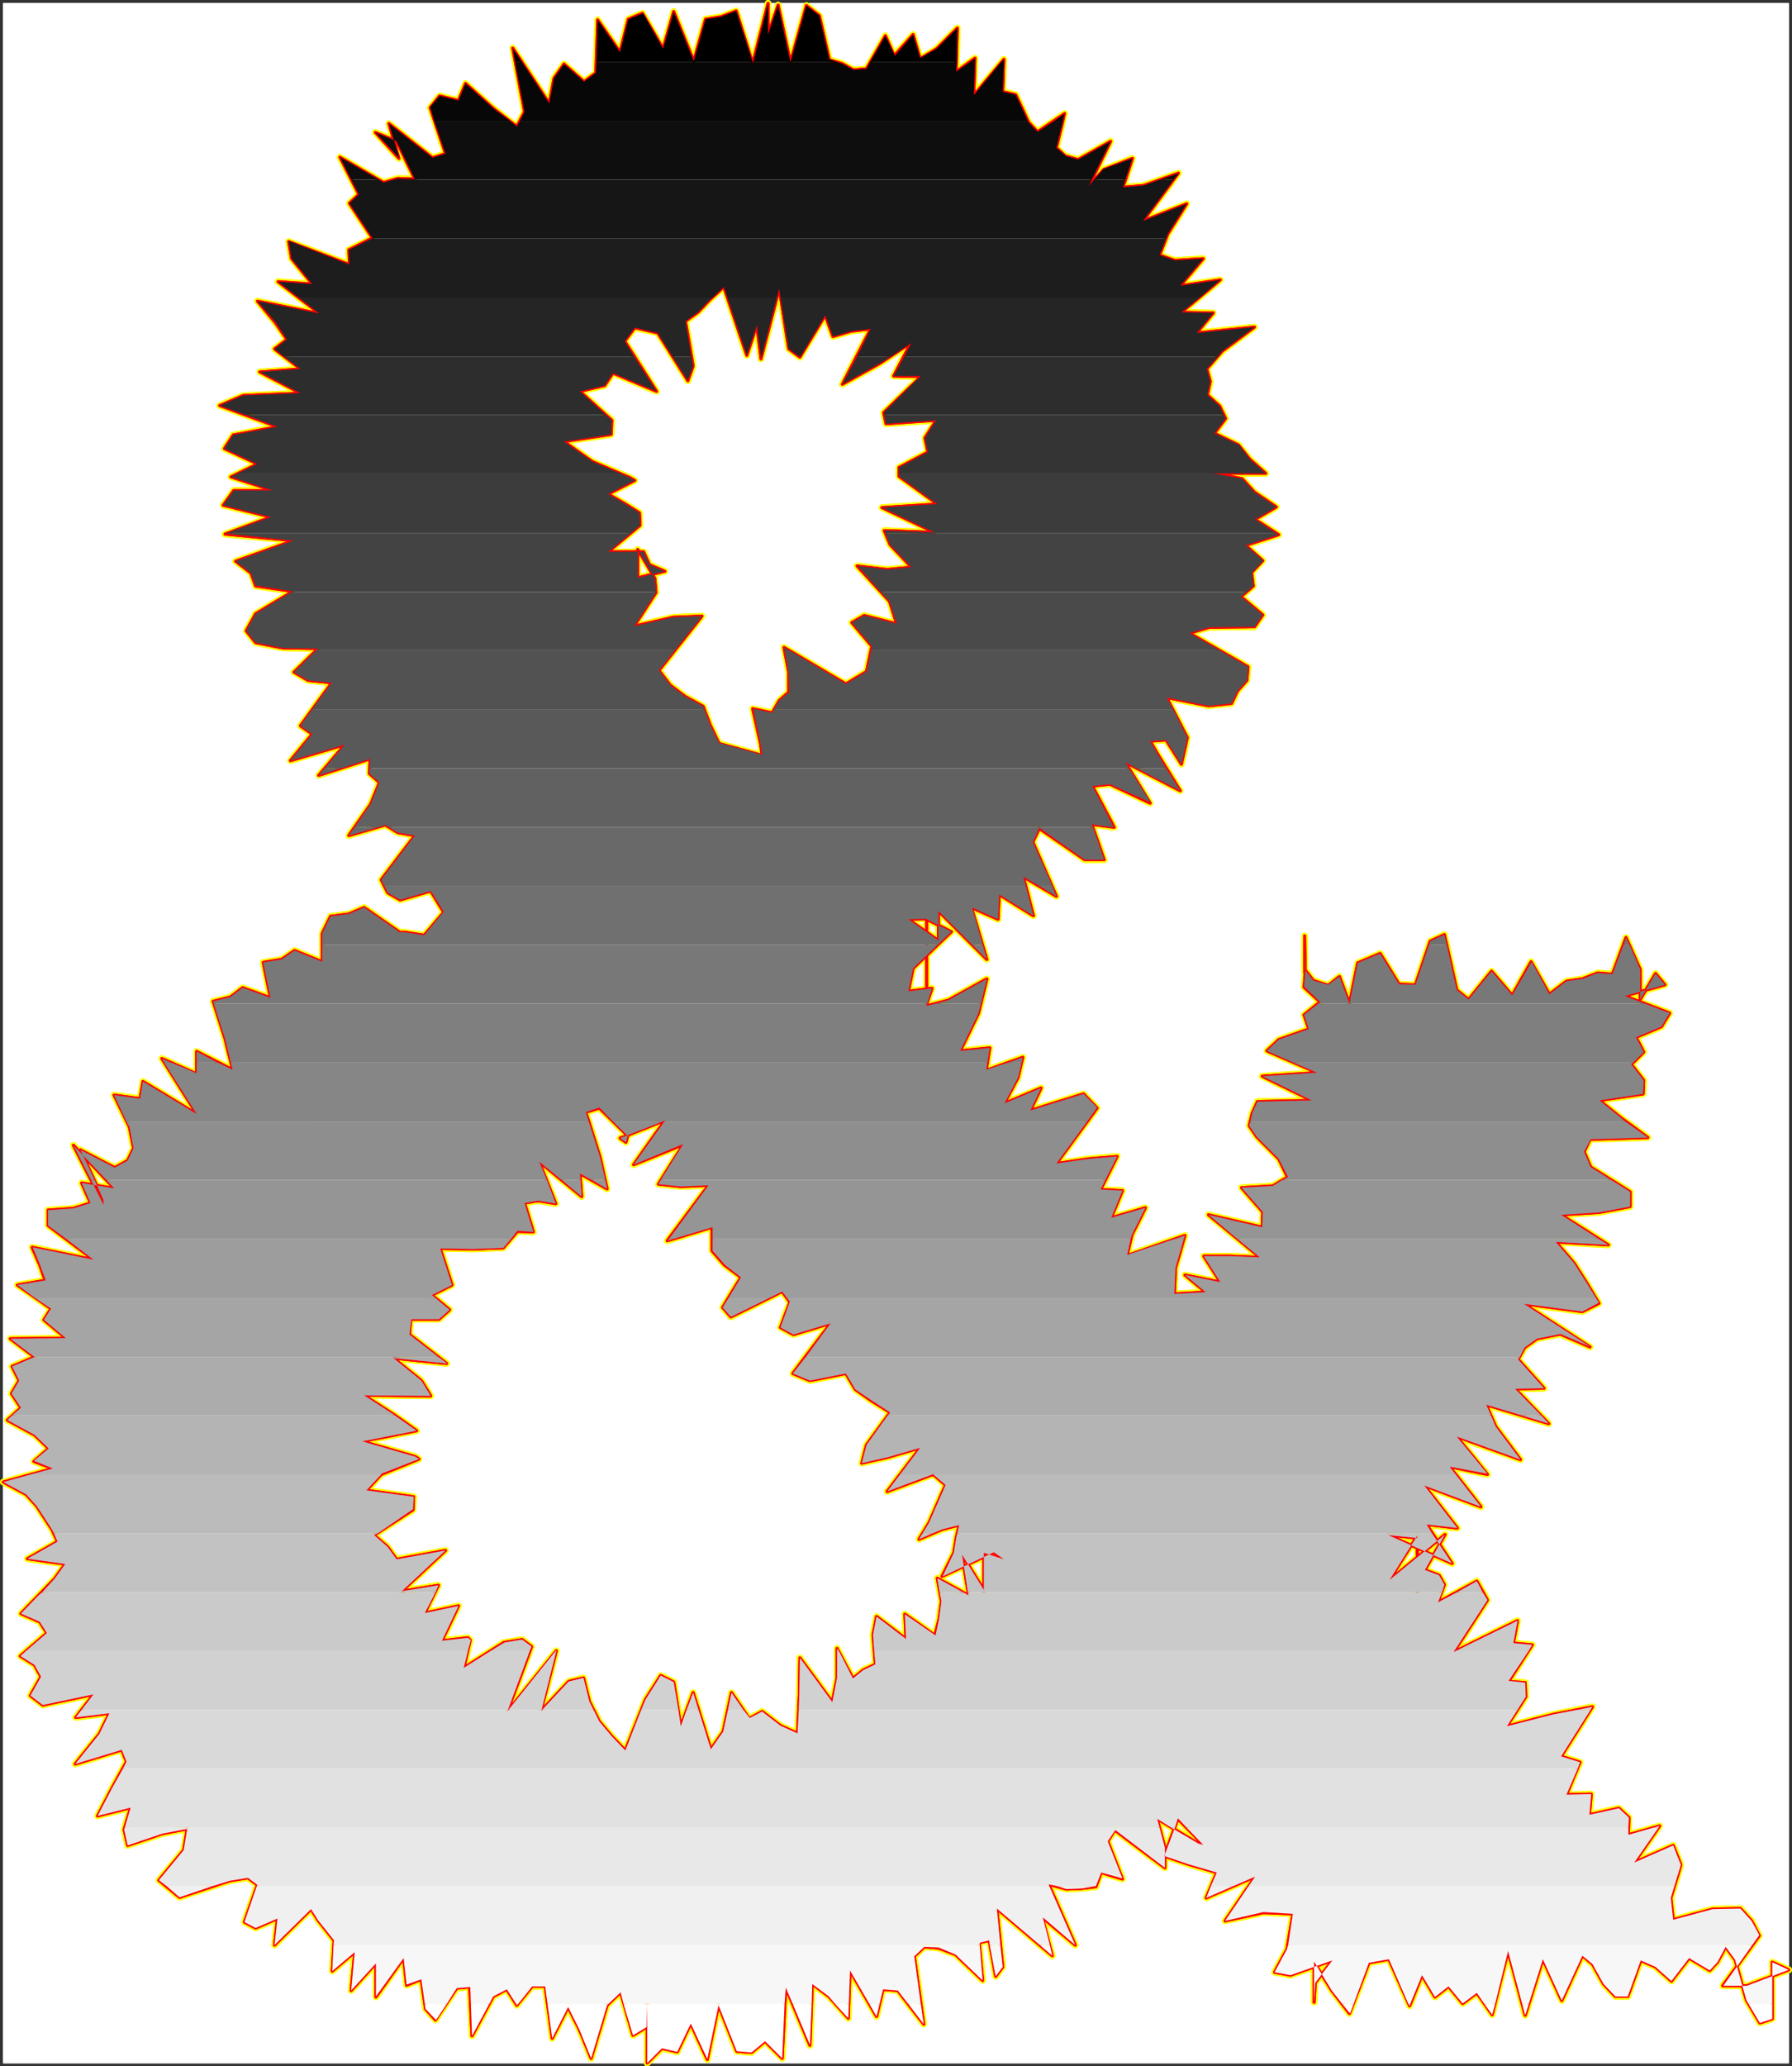 <?xml version="1.0" encoding="UTF-8" standalone="no"?>
<svg
   version="1.0"
   width="129.937mm"
   height="149.763mm"
   id="svg75"
   sodipodi:docname="Charcoal Normal &amp;.wmf"
   xmlns:inkscape="http://www.inkscape.org/namespaces/inkscape"
   xmlns:sodipodi="http://sodipodi.sourceforge.net/DTD/sodipodi-0.dtd"
   xmlns="http://www.w3.org/2000/svg"
   xmlns:svg="http://www.w3.org/2000/svg">
  <rect width="100%" height="100%" fill="#333333" stroke="none"/>
  <sodipodi:namedview
     id="namedview75"
     pagecolor="#ffffff"
     bordercolor="#000000"
     borderopacity="0.25"
     inkscape:showpageshadow="2"
     inkscape:pageopacity="0.0"
     inkscape:pagecheckerboard="0"
     inkscape:deskcolor="#d1d1d1"
     inkscape:document-units="mm" />
  <defs
     id="defs1">
    <pattern
       id="WMFhbasepattern"
       patternUnits="userSpaceOnUse"
       width="6"
       height="6"
       x="0"
       y="0" />
  </defs>
  <path
     style="fill:#ffffff;fill-opacity:1;fill-rule:evenodd;stroke:#ffffff;stroke-width:0.162px;stroke-linecap:round;stroke-linejoin:round;stroke-miterlimit:4;stroke-dasharray:none;stroke-opacity:1"
     d="M 0.889,0.888 V 565.143 H 490.213 V 0.888 v 0 z"
     id="path1" />
  <path
     style="fill:#ffffff;fill-opacity:1;fill-rule:evenodd;stroke:#ffffff;stroke-width:0.162px;stroke-linecap:round;stroke-linejoin:round;stroke-miterlimit:4;stroke-dasharray:none;stroke-opacity:1"
     d="M 0.889,0.888 H 490.213 V 565.143 H 0.889 Z"
     id="path2" />
  <path
     style="fill:none;stroke:#ffff00;stroke-width:1.778px;stroke-linecap:round;stroke-linejoin:round;stroke-miterlimit:4;stroke-dasharray:none;stroke-opacity:1"
     d="m 188.506,104.303 1.454,-4.04 -2.101,-12.28 3.394,-2.424 3.394,-3.555 3.717,-3.393 6.302,18.744 2.747,-8.241 1.131,9.21 5.01,-19.229 2.586,16.482 3.07,2.262 6.949,-11.473 2.101,5.817 5.01,-1.454 5.333,-0.646 -7.757,15.189 10.181,-5.655 8.565,-5.655 -4.686,9.049 7.434,0.162 -10.181,9.857 0.646,3.07 13.736,-0.97 -3.07,4.848 0.808,3.878 -7.918,4.201 v 2.424 l 10.504,7.594 -15.19,0.97 14.382,6.787 -13.736,-0.485 1.616,3.878 5.818,6.14 -6.626,0.646 -8.242,-0.97 8.888,9.695 1.939,6.14 -8.888,-2.262 -3.394,1.939 5.494,6.463 -1.454,6.948 -5.656,3.393 -16.968,-10.018 1.293,6.787 v 5.494 l -2.586,2.262 -1.939,3.393 -5.333,-1.131 2.101,9.372 0.485,3.393 -11.797,-3.232 -2.424,-5.009 -1.939,-5.171 -5.01,-2.747 -4.04,-3.07 -3.07,-4.04 11.797,-14.866 -7.918,0.323 -10.666,2.424"
     id="path3" />
  <path
     style="fill:none;stroke:#ffff00;stroke-width:1.778px;stroke-linecap:round;stroke-linejoin:round;stroke-miterlimit:4;stroke-dasharray:none;stroke-opacity:1"
     d="m 173.8,171.522 5.979,-9.21 -0.323,-3.878 -4.686,-7.918 v 7.756 l 7.434,-1.777 -4.202,-1.777 -1.616,-3.555 h -9.696 l 8.726,-7.271 -0.162,-3.393 -3.878,-2.424 -4.686,-2.747 7.272,-3.716 -1.454,-0.808 -10.181,-4.363 -7.757,-5.494 12.928,-1.939 0.162,-3.878 -8.726,-7.918 6.787,-1.616 2.262,-3.393 11.958,5.009 -8.726,-13.735 2.747,-3.716 6.302,1.454 8.242,13.088"
     id="path4" />
  <path
     style="fill:none;stroke:#ffff00;stroke-width:1.778px;stroke-linecap:round;stroke-linejoin:round;stroke-miterlimit:4;stroke-dasharray:none;stroke-opacity:1"
     d="m 188.506,104.303 1.454,-4.04 -2.101,-12.28 3.394,-2.424 3.394,-3.555 3.717,-3.393 6.302,18.744 2.747,-8.241 1.131,9.21 5.01,-19.229 2.586,16.482 3.07,2.262 6.949,-11.473 2.101,5.817 5.01,-1.454 5.333,-0.646 -7.757,15.189 10.181,-5.655 8.565,-5.655 -4.686,9.049 7.434,0.162 -10.181,9.857 0.646,3.07 13.736,-0.97 -3.07,4.848 0.808,3.878 -7.918,4.201 v 2.424 l 10.504,7.594 -15.19,0.97 14.382,6.787 -13.736,-0.485 1.616,3.878 5.818,6.14 -6.626,0.646 -8.242,-0.97 8.888,9.695 1.939,6.14 -8.888,-2.262 -3.394,1.939 5.494,6.463 -1.454,6.948 -5.656,3.393 -16.968,-10.018 1.293,6.787 v 5.494 l -2.586,2.262 -1.939,3.393 -5.333,-1.131 2.101,9.372 0.485,3.393 -11.797,-3.232 -2.424,-5.009 -1.939,-5.171 -5.01,-2.747 -4.04,-3.07 -3.07,-4.04 11.797,-14.866 -7.918,0.323 -10.666,2.424 5.979,-9.21 -0.323,-3.878 -4.686,-7.918 v 7.756 l 7.434,-1.777 -4.202,-1.777 -1.616,-3.555 h -9.696 l 8.726,-7.271 -0.162,-3.393 -3.878,-2.424 -4.686,-2.747 7.272,-3.716 -1.454,-0.808 -10.181,-4.363 -7.757,-5.494 12.928,-1.939 0.162,-3.878 -8.726,-7.918 6.787,-1.616 2.262,-3.393 11.958,5.009 -8.726,-13.735 2.747,-3.716 6.302,1.454 8.242,13.088"
     id="path5" />
  <path
     style="fill:none;stroke:#ffff00;stroke-width:1.778px;stroke-linecap:round;stroke-linejoin:round;stroke-miterlimit:4;stroke-dasharray:none;stroke-opacity:1"
     d="m 43.551,515.052 5.656,4.686 13.736,-4.524 5.01,-0.808 2.586,1.939 -3.555,10.18 3.07,1.616 5.979,-2.585 -0.808,7.271 10.019,-9.857 1.939,3.07 4.363,5.494 -0.485,8.402 6.141,-5.171 -0.97,10.503 6.787,-7.433 v 9.21 l 7.595,-10.665 0.808,7.433 4.04,-1.616 1.131,8.079 2.747,3.07 5.818,-8.726 3.555,-0.323 0.646,13.412 5.818,-10.826 3.717,-1.939 2.747,4.363 4.202,-5.171 h 3.555 l 1.939,14.219 4.363,-8.564 3.07,6.14 3.232,7.918 4.363,-14.543 3.717,-3.555 3.394,11.796 3.717,-2.262 0.162,-9.049 v 18.905 l 4.04,-4.04 4.202,0.97 3.717,-7.756 4.525,9.857 3.07,-14.866 5.01,12.604 4.04,0.323 3.717,-3.07 4.686,4.686 0.97,-19.39 6.626,15.835 0.646,-16.805 4.525,3.393 5.333,5.979 0.485,-13.088 7.272,12.604 1.778,-7.433 4.04,0.323 7.11,9.21 -2.586,-18.582"
     id="path6" />
  <path
     style="fill:none;stroke:#ffff00;stroke-width:1.778px;stroke-linecap:round;stroke-linejoin:round;stroke-miterlimit:4;stroke-dasharray:none;stroke-opacity:1"
     d="m 250.56,535.896 2.747,-2.585 3.878,0.323 4.686,1.777 7.434,7.11 -0.97,-10.341 2.747,-0.646 1.778,9.857 1.939,-2.585 -1.616,-15.997 15.19,12.927 -2.747,-10.503 9.05,7.595 -7.272,-16.643 4.848,1.293 4.04,-0.162 4.04,-0.485 1.454,-3.878 5.818,1.777 -4.04,-10.341 1.939,-3.07 13.736,10.341 v -5.494 l -2.101,-7.918 11.312,6.787 1.293,0.323 -6.949,-7.11 -3.717,10.18 6.626,2.262 7.757,2.262 -2.909,6.948 13.413,-5.817 -8.242,12.119 10.504,-2.262 8.08,0.323 -1.616,9.695 -3.394,6.302 4.363,0.808 11.474,-4.04 -4.686,6.14 -0.323,5.332 v -6.948 -4.04 l 4.848,7.756 4.848,6.302 5.333,-13.896 5.494,-0.97 5.656,12.765 3.394,-8.402 3.555,5.979 3.717,-2.909 3.878,4.686 3.878,-2.909 4.202,5.979 4.363,-17.451 4.686,17.613 4.848,-15.351 5.171,11.311 5.656,-12.28 2.747,2.262"
     id="path7" />
  <path
     style="fill:none;stroke:#ffff00;stroke-width:1.778px;stroke-linecap:round;stroke-linejoin:round;stroke-miterlimit:4;stroke-dasharray:none;stroke-opacity:1"
     d="m 436.4,537.997 3.07,5.494 3.232,3.393 h 3.394 l 3.555,-9.857 4.04,1.777 4.363,3.878 4.848,-6.302 5.656,3.393 2.101,-2.262 2.262,-4.201 2.586,3.555 3.07,10.988 3.717,6.302 3.394,-1.131 v -7.595 -5.655 -2.262 l 4.525,2.101 -11.474,4.363 h -6.626 l 10.019,-13.735 -2.101,-4.04 -3.07,-3.393 -7.595,0.162 -10.827,2.909 -0.646,-5.979 2.747,-9.049 -2.101,-5.332 -10.666,4.686 6.949,-10.018 -8.565,2.424 0.162,-4.686 -2.747,-2.585 -8.08,1.777 0.485,-5.655 -6.787,0.162 3.717,-8.887 -5.171,-1.616 8.565,-13.573 -10.827,2.101 -12.605,3.232 5.171,-8.079 -0.162,-3.878 -4.525,-0.323 6.464,-10.018 -5.171,-0.485 1.131,-6.14 -17.453,8.564 9.211,-14.219 -2.909,-5.171 -10.666,5.817 1.778,-4.848 -1.454,-2.585 -3.878,-1.454 5.494,-9.695 -15.19,12.442 7.595,-12.119 v 7.271 8.079"
     id="path8" />
  <path
     style="fill:none;stroke:#ffff00;stroke-width:1.778px;stroke-linecap:round;stroke-linejoin:round;stroke-miterlimit:4;stroke-dasharray:none;stroke-opacity:1"
     d="m 388.405,436.037 v -14.704 l -7.918,-0.808 17.453,7.756 -6.949,-10.665 8.403,0.97 -9.05,-11.634 15.514,5.817 -8.565,-10.988 10.342,2.101 -8.403,-10.341 17.453,6.302 -6.787,-9.049 -2.586,-5.979 17.13,5.171 -9.211,-9.534 7.918,-0.162 -7.11,-7.918 1.778,-3.232 3.394,-2.424 6.464,-1.293 -11.312,-4.848 19.392,8.402 -18.099,-11.796 15.998,2.101 4.525,-2.262 -3.394,-5.655 -3.394,-5.332 -5.01,-5.817 14.382,0.808 -12.928,-8.241 10.342,-0.646 8.565,-1.616 v -4.04 l -10.827,-6.787 -1.778,-4.201 1.616,-3.393 15.837,-0.485 -7.272,-5.332 -5.979,-4.848 11.958,-1.777 0.162,-3.716 -3.394,-4.363 3.394,-3.393 -2.101,-4.04 6.949,-2.909 2.262,-3.716 -12.282,-4.686 10.989,-3.07 -2.586,-3.07 -4.202,7.11 v -8.241 l -3.878,-8.726 -3.717,10.018 -4.04,-0.323 -4.202,1.616 -4.363,0.646 -4.686,3.555 -5.01,-8.887 -5.171,9.21"
     id="path9" />
  <path
     style="fill:none;stroke:#ffff00;stroke-width:1.778px;stroke-linecap:round;stroke-linejoin:round;stroke-miterlimit:4;stroke-dasharray:none;stroke-opacity:1"
     d="m 414.423,272.674 -5.656,-6.625 -6.302,7.756 -3.232,-2.585 -3.394,-15.189 -3.878,1.777 -4.04,11.957 -4.525,-0.162 -5.171,-8.402 -6.141,2.585 -2.262,11.149 -2.747,-7.433 -3.07,2.424 -4.04,-1.293 -2.424,-3.07 v 0.808 -10.018 0.646 l 0.162,9.534 -0.323,3.878 4.363,4.04 -4.363,3.555 1.293,3.878 -8.242,2.909 -3.232,3.07 13.736,5.979 -15.029,0.97 13.574,6.625 -14.867,0.323 -1.454,3.232 -0.808,3.393 2.101,3.07 5.979,5.979 2.424,5.009 -4.04,2.424 -8.565,0.485 5.818,6.625 -0.162,4.201 -14.706,-3.393 14.059,11.634 -8.403,-0.323 h -6.949 l 4.525,7.11 -9.696,-1.939 5.656,4.686 -8.565,0.485 0.323,-7.11 2.586,-8.887 -15.837,5.494 1.293,-5.655 3.717,-7.433 -9.373,2.747 3.07,-7.433 -5.979,-0.323 4.525,-9.049 -7.757,0.646 -8.888,1.293 11.15,-15.189 -3.717,-3.878 -14.544,4.524"
     id="path10" />
  <path
     style="fill:none;stroke:#ffff00;stroke-width:1.778px;stroke-linecap:round;stroke-linejoin:round;stroke-miterlimit:4;stroke-dasharray:none;stroke-opacity:1"
     d="m 282.396,304.183 2.909,-6.14 -10.019,4.201 3.717,-7.11 1.293,-5.494 -10.019,3.555 0.97,-6.14 -8.08,0.808 5.01,-10.341 2.262,-9.372 -10.504,5.817 -6.141,1.616 1.616,-4.848 -6.464,0.808 1.293,-6.302 10.504,-10.018 -6.787,-3.393 v 19.067 -19.229 l -5.01,0.162 8.242,5.817 v -8.079 l 13.251,13.25 -4.202,-14.219 7.272,3.232 0.323,-6.787 9.373,5.817 -2.747,-10.665 9.05,5.332 -6.464,-14.866 1.778,-3.716 12.443,8.564 h 5.333 l -3.394,-9.695 6.141,0.808 -5.979,-11.311 4.848,-0.485 10.989,5.171 -6.787,-11.149 15.029,7.756 -5.979,-9.695 -2.262,-3.878 4.363,-0.323 4.202,6.625 1.616,-7.271 -5.656,-10.988 11.474,2.262 6.302,-0.646 1.616,-3.393 2.586,-2.909 0.323,-3.716 -15.998,-9.21 5.333,-1.616 12.443,-0.162 2.262,-3.232 -5.979,-5.009 3.394,-2.909 -0.485,-3.716 3.07,-3.232 -4.686,-4.201"
     id="path11" />
  <path
     style="fill:none;stroke:#ffff00;stroke-width:1.778px;stroke-linecap:round;stroke-linejoin:round;stroke-miterlimit:4;stroke-dasharray:none;stroke-opacity:1"
     d="m 341.379,149.385 9.05,-2.909 -6.464,-4.201 5.818,-3.393 -5.979,-4.04 -3.394,-3.716 -7.757,-1.454 h 14.221 l -4.363,-3.878 -3.07,-3.878 -6.626,-3.232 3.07,-4.04 -1.616,-3.393 -3.394,-3.07 0.808,-3.716 -0.97,-3.393 4.202,-4.848 8.888,-6.625 -15.837,1.616 4.525,-5.494 -8.726,-0.162 10.666,-8.887 -10.989,1.616 6.302,-7.433 -7.757,0.485 -4.202,-1.454 2.262,-5.817 5.171,-8.241 -11.958,4.686 9.696,-13.088 -9.534,3.393 -5.656,0.485 2.586,-7.918 -7.918,3.07 -4.04,4.524 5.979,-12.28 -8.888,5.009 -3.555,-0.97 -2.424,-2.262 2.262,-9.372 -7.434,5.009 -2.424,-2.585 -3.555,-7.594 -3.555,-0.808 0.323,-8.887 -8.242,9.857 0.323,-10.18 -5.171,3.716 0.323,-11.957 -5.656,5.655 -4.525,2.747 -1.939,-6.625 -5.171,5.817 -2.424,-5.494 -5.171,9.049 -3.555,0.323 -3.232,-1.777 -3.394,-0.97 -2.747,-12.119 -3.555,-2.747"
     id="path12" />
  <path
     style="fill:none;stroke:#ffff00;stroke-width:1.778px;stroke-linecap:round;stroke-linejoin:round;stroke-miterlimit:4;stroke-dasharray:none;stroke-opacity:1"
     d="m 220.988,1.535 -4.363,15.512 -3.394,-15.674 -2.747,8.079 V 0.888 l -4.202,16.482 -4.525,-14.381 -4.202,1.616 -4.202,0.646 -3.232,11.473 -5.494,-13.573 -2.909,10.18 -5.656,-9.695 -3.878,1.616 -2.262,9.049 -6.141,-8.887 -0.485,14.543 -3.232,2.424 -5.494,-4.848 -2.747,3.878 -1.293,6.948 -10.019,-15.189 3.232,17.451 -2.101,4.04 -6.302,-4.848 -7.757,-6.948 -1.939,4.686 -5.171,-1.293 -2.586,3.232 4.202,12.604 -3.555,1.131 -11.958,-9.372 2.747,9.534 -6.464,-7.11 5.818,2.424 5.01,10.341 -4.686,-0.162 -3.878,1.131 -11.958,-6.948 5.171,10.18 -2.586,2.424 6.302,9.534 -6.464,3.232 0.162,4.04 -16.645,-6.302 0.808,4.686 5.656,6.948 -9.373,-0.646 11.312,8.726 -16.968,-3.393 4.848,5.817 3.232,4.686 -3.394,2.585 7.11,5.494 -11.15,0.808 11.15,5.817 -15.675,0.646 -6.464,2.747 15.837,5.817 -12.12,2.262"
     id="path13" />
  <path
     style="fill:none;stroke:#ffff00;stroke-width:1.778px;stroke-linecap:round;stroke-linejoin:round;stroke-miterlimit:4;stroke-dasharray:none;stroke-opacity:1"
     d="m 63.913,119.168 -2.424,3.716 9.05,4.201 -7.272,3.555 11.474,3.716 H 64.074 l -2.909,4.04 13.09,3.232 -12.605,4.686 18.746,1.777 -15.837,5.655 4.202,3.232 1.293,3.555 10.181,1.454 -10.181,6.14 -2.586,4.686 2.586,3.232 7.434,1.454 9.696,0.162 -6.626,6.463 3.878,2.262 6.464,0.646 -8.565,11.796 3.232,2.262 -5.979,7.271 14.867,-4.363 -7.11,8.402 14.059,-4.524 -0.162,4.04 2.747,2.424 -2.424,5.979 -5.979,8.564 10.019,-2.909 3.394,2.101 4.686,0.808 -9.211,12.119 1.778,3.555 3.394,1.939 8.403,-2.424 3.555,5.817 -5.333,6.302 -5.333,-0.808 h -1.616 v -0.162 l -9.534,-6.625 -4.202,1.777 -5.01,0.646 -2.262,4.686 v 7.756 l -7.595,-3.07 -3.555,2.424 -5.01,0.808 1.939,9.695 -7.595,-2.747 -3.394,2.585 -4.686,1.131 3.232,10.18 2.101,8.564 -9.858,-5.009 v 6.14"
     id="path14" />
  <path
     style="fill:none;stroke:#ffff00;stroke-width:1.778px;stroke-linecap:round;stroke-linejoin:round;stroke-miterlimit:4;stroke-dasharray:none;stroke-opacity:1"
     d="m 53.893,294.165 -9.534,-4.201 9.534,15.189 -14.706,-8.887 -0.808,4.686 -7.11,-0.97 4.202,8.726 1.131,5.817 -1.616,3.393 -3.555,1.939 -9.373,-4.848 6.302,13.735 v 1.293 l -8.242,-16.32 11.15,11.796 -8.888,-1.454 2.424,5.494 -4.686,1.454 -6.949,0.485 v 4.201 l 12.443,9.372 -16.806,-3.393 2.101,4.848 1.454,4.201 -7.595,1.293 9.211,6.463 -1.939,3.07 5.979,5.009 -15.19,0.162 6.626,5.009 -6.141,2.585 1.939,3.878 -2.101,3.555 2.586,3.878 -3.717,3.393 7.434,4.04 3.878,3.716 -4.04,3.555 5.171,1.939 -13.574,3.716 6.302,3.393 2.909,3.232 4.202,6.463 1.454,3.232 -8.242,4.686 10.342,1.454 -2.909,4.04 -4.363,4.524 -4.848,5.009 5.171,2.262 1.939,3.07 -7.272,6.302 3.878,2.424 1.778,3.232 -2.909,5.171 3.394,2.585 13.898,-2.909 -4.848,6.302 9.211,-1.131 -2.747,5.655"
     id="path15" />
  <path
     style="fill:none;stroke:#ffff00;stroke-width:1.778px;stroke-linecap:round;stroke-linejoin:round;stroke-miterlimit:4;stroke-dasharray:none;stroke-opacity:1"
     d="m 27.229,474.979 -6.626,8.241 12.766,-3.878 1.293,3.232 -3.878,7.11 -4.04,7.756 9.05,-2.262 -1.778,5.979 0.97,4.363 9.534,-3.232 6.787,-1.293 -0.97,5.817 -6.787,8.241"
     id="path16" />
  <path
     style="fill:none;stroke:#ffff00;stroke-width:1.778px;stroke-linecap:round;stroke-linejoin:round;stroke-miterlimit:4;stroke-dasharray:none;stroke-opacity:1"
     d="m 43.551,515.052 5.656,4.686 13.736,-4.524 5.01,-0.808 2.586,1.939 -3.555,10.18 3.07,1.616 5.979,-2.585 -0.808,7.271 10.019,-9.857 1.939,3.07 4.363,5.494 -0.485,8.402 6.141,-5.171 -0.97,10.503 6.787,-7.433 v 9.21 l 7.595,-10.665 0.808,7.433 4.04,-1.616 1.131,8.079 2.747,3.07 5.818,-8.726 3.555,-0.323 0.646,13.412 5.818,-10.826 3.717,-1.939 2.747,4.363 4.202,-5.171 h 3.555 l 1.939,14.219 4.363,-8.564 3.07,6.14 3.232,7.918 4.363,-14.543 3.717,-3.555 3.394,11.796 3.717,-2.262 0.162,-9.049 v 18.905 l 4.04,-4.04 4.202,0.97 3.717,-7.756 4.525,9.857 3.07,-14.866 5.01,12.604 4.04,0.323 3.717,-3.07 4.686,4.686 0.97,-19.39 6.626,15.835 0.646,-16.805 4.525,3.393 5.333,5.979 0.485,-13.088 7.272,12.604 1.778,-7.433 4.04,0.323 7.11,9.21 -2.586,-18.582 2.747,-2.585 3.878,0.323 4.686,1.777 7.434,7.11 -0.97,-10.341 2.747,-0.646 1.778,9.857 1.939,-2.585 -1.616,-15.997 15.19,12.927 -2.747,-10.503 9.05,7.595 -7.272,-16.643 4.848,1.293 4.04,-0.162 4.04,-0.485 1.454,-3.878 5.818,1.777 -4.04,-10.341 1.939,-3.07 13.736,10.341 v -5.494 l -2.101,-7.918 11.312,6.787 1.293,0.323 -6.949,-7.11 -3.717,10.18 6.626,2.262 7.757,2.262 -2.909,6.948 13.413,-5.817 -8.242,12.119 10.504,-2.262 8.08,0.323 -1.616,9.695 -3.394,6.302 4.363,0.808 11.474,-4.04 -4.686,6.14 -0.323,5.332 v -6.948 -4.04 l 4.848,7.756 4.848,6.302 5.333,-13.896 5.494,-0.97 5.656,12.765 3.394,-8.402 3.555,5.979 3.717,-2.909 3.878,4.686 3.878,-2.909 4.202,5.979 4.363,-17.451 4.686,17.613 4.848,-15.351 5.171,11.311 5.656,-12.28 2.747,2.262 3.07,5.494 3.232,3.393 h 3.394 l 3.555,-9.857 4.04,1.777 4.363,3.878 4.848,-6.302 5.656,3.393 2.101,-2.262 2.262,-4.201 2.586,3.555 3.07,10.988 3.717,6.302 3.394,-1.131 v -7.595 -5.655 -2.262 l 4.525,2.101 -11.474,4.363 h -6.626 l 10.019,-13.735 -2.101,-4.04 -3.07,-3.393 -7.595,0.162 -10.827,2.909 -0.646,-5.979 2.747,-9.049 -2.101,-5.332 -10.666,4.686 6.949,-10.018 -8.565,2.424 0.162,-4.686 -2.747,-2.585 -8.08,1.777 0.485,-5.655 -6.787,0.162 3.717,-8.887 -5.171,-1.616 8.565,-13.573 -10.827,2.101 -12.605,3.232 5.171,-8.079 -0.162,-3.878 -4.525,-0.323 6.464,-10.018 -5.171,-0.485 1.131,-6.14 -17.453,8.564 9.211,-14.219 -2.909,-5.171 -10.666,5.817 1.778,-4.848 -1.454,-2.585 -3.878,-1.454 5.494,-9.695 -15.19,12.442 7.595,-12.119 v 7.271 8.079 -14.704 l -7.918,-0.808 17.453,7.756 -6.949,-10.665 8.403,0.97 -9.05,-11.634 15.514,5.817 -8.565,-10.988 10.342,2.101 -8.403,-10.341 17.453,6.302 -6.787,-9.049 -2.586,-5.979 17.13,5.171 -9.211,-9.534 7.918,-0.162 -7.11,-7.918 1.778,-3.232 3.394,-2.424 6.464,-1.293 -11.312,-4.848 19.392,8.402 -18.099,-11.796 15.998,2.101 4.525,-2.262 -3.394,-5.655 -3.394,-5.332 -5.01,-5.817 14.382,0.808 -12.928,-8.241 10.342,-0.646 8.565,-1.616 v -4.04 l -10.827,-6.787 -1.778,-4.201 1.616,-3.393 15.837,-0.485 -7.272,-5.332 -5.979,-4.848 11.958,-1.777 0.162,-3.716 -3.394,-4.363 3.394,-3.393 -2.101,-4.04 6.949,-2.909 2.262,-3.716 -12.282,-4.686 10.989,-3.07 -2.586,-3.07 -4.202,7.11 v -8.241 l -3.878,-8.726 -3.717,10.018 -4.04,-0.323 -4.202,1.616 -4.363,0.646 -4.686,3.555 -5.01,-8.887 -5.171,9.21 -5.656,-6.625 -6.302,7.756 -3.232,-2.585 -3.394,-15.189 -3.878,1.777 -4.04,11.957 -4.525,-0.162 -5.171,-8.402 -6.141,2.585 -2.262,11.149 -2.747,-7.433 -3.07,2.424 -4.04,-1.293 -2.424,-3.07 v 0.808 -10.018 0.646 l 0.162,9.534 -0.323,3.878 4.363,4.04 -4.363,3.555 1.293,3.878 -8.242,2.909 -3.232,3.07 13.736,5.979 -15.029,0.97 13.574,6.625 -14.867,0.323 -1.454,3.232 -0.808,3.393 2.101,3.07 5.979,5.979 2.424,5.009 -4.04,2.424 -8.565,0.485 5.818,6.625 -0.162,4.201 -14.706,-3.393 14.059,11.634 -8.403,-0.323 h -6.949 l 4.525,7.11 -9.696,-1.939 5.656,4.686 -8.565,0.485 0.323,-7.11 2.586,-8.887 -15.837,5.494 1.293,-5.655 3.717,-7.433 -9.373,2.747 3.07,-7.433 -5.979,-0.323 4.525,-9.049 -7.757,0.646 -8.888,1.293 11.15,-15.189 -3.717,-3.878 -14.544,4.524 2.909,-6.14 -10.019,4.201 3.717,-7.11 1.293,-5.494 -10.019,3.555 0.97,-6.14 -8.08,0.808 5.01,-10.341 2.262,-9.372 -10.504,5.817 -6.141,1.616 1.616,-4.848 -6.464,0.808 1.293,-6.302 10.504,-10.018 -6.787,-3.393 v 19.067 -19.229 l -5.01,0.162 8.242,5.817 v -8.079 l 13.251,13.25 -4.202,-14.219 7.272,3.232 0.323,-6.787 9.373,5.817 -2.747,-10.665 9.05,5.332 -6.464,-14.866 1.778,-3.716 12.443,8.564 h 5.333 l -3.394,-9.695 6.141,0.808 -5.979,-11.311 4.848,-0.485 10.989,5.171 -6.787,-11.149 15.029,7.756 -5.979,-9.695 -2.262,-3.878 4.363,-0.323 4.202,6.625 1.616,-7.271 -5.656,-10.988 11.474,2.262 6.302,-0.646 1.616,-3.393 2.586,-2.909 0.323,-3.716 -15.998,-9.21 5.333,-1.616 12.443,-0.162 2.262,-3.232 -5.979,-5.009 3.394,-2.909 -0.485,-3.716 3.07,-3.232 -4.686,-4.201 9.05,-2.909 -6.464,-4.201 5.818,-3.393 -5.979,-4.04 -3.394,-3.716 -7.757,-1.454 h 14.221 l -4.363,-3.878 -3.07,-3.878 -6.626,-3.232 3.07,-4.04 -1.616,-3.393 -3.394,-3.07 0.808,-3.716 -0.97,-3.393 4.202,-4.848 8.888,-6.625 -15.837,1.616 4.525,-5.494 -8.726,-0.162 10.666,-8.887 -10.989,1.616 6.302,-7.433 -7.757,0.485 -4.202,-1.454 2.262,-5.817 5.171,-8.241 -11.958,4.686 9.696,-13.088 -9.534,3.393 -5.656,0.485 2.586,-7.918 -7.918,3.07 -4.04,4.524 5.979,-12.28 -8.888,5.009 -3.555,-0.97 -2.424,-2.262 2.262,-9.372 -7.434,5.009 -2.424,-2.585 -3.555,-7.594 -3.555,-0.808 0.323,-8.887 -8.242,9.857 0.323,-10.18 -5.171,3.716 0.323,-11.957 -5.656,5.655 -4.525,2.747 -1.939,-6.625 -5.171,5.817 -2.424,-5.494 -5.171,9.049 -3.555,0.323 -3.232,-1.777 -3.394,-0.97 -2.747,-12.119 -3.555,-2.747 -4.363,15.512 -3.394,-15.674 -2.747,8.079 V 0.888 l -4.202,16.482 -4.525,-14.381 -4.202,1.616 -4.202,0.646 -3.232,11.473 -5.494,-13.573 -2.909,10.18 -5.656,-9.695 -3.878,1.616 -2.262,9.049 -6.141,-8.887 -0.485,14.543 -3.232,2.424 -5.494,-4.848 -2.747,3.878 -1.293,6.948 -10.019,-15.189 3.232,17.451 -2.101,4.04 -6.302,-4.848 -7.757,-6.948 -1.939,4.686 -5.171,-1.293 -2.586,3.232 4.202,12.604 -3.555,1.131 -11.958,-9.372 2.747,9.534 -6.464,-7.11 5.818,2.424 5.01,10.341 -4.686,-0.162 -3.878,1.131 -11.958,-6.948 5.171,10.18 -2.586,2.424 6.302,9.534 -6.464,3.232 0.162,4.04 -16.645,-6.302 0.808,4.686 5.656,6.948 -9.373,-0.646 11.312,8.726 -16.968,-3.393 4.848,5.817 3.232,4.686 -3.394,2.585 7.11,5.494 -11.15,0.808 11.15,5.817 -15.675,0.646 -6.464,2.747 15.837,5.817 -12.12,2.262 -2.424,3.716 9.05,4.201 -7.272,3.555 11.474,3.716 H 64.074 l -2.909,4.04 13.09,3.232 -12.605,4.686 18.746,1.777 -15.837,5.655 4.202,3.232 1.293,3.555 10.181,1.454 -10.181,6.14 -2.586,4.686 2.586,3.232 7.434,1.454 9.696,0.162 -6.626,6.463 3.878,2.262 6.464,0.646 -8.565,11.796 3.232,2.262 -5.979,7.271 14.867,-4.363 -7.11,8.402 14.059,-4.524 -0.162,4.04 2.747,2.424 -2.424,5.979 -5.979,8.564 10.019,-2.909 3.394,2.101 4.686,0.808 -9.211,12.119 1.778,3.555 3.394,1.939 8.403,-2.424 3.555,5.817 -5.333,6.302 -5.333,-0.808 h -1.616 v -0.162 l -9.534,-6.625 -4.202,1.777 -5.01,0.646 -2.262,4.686 v 7.756 l -7.595,-3.07 -3.555,2.424 -5.01,0.808 1.939,9.695 -7.595,-2.747 -3.394,2.585 -4.686,1.131 3.232,10.18 2.101,8.564 -9.858,-5.009 v 6.14 l -9.534,-4.201 9.534,15.189 -14.706,-8.887 -0.808,4.686 -7.11,-0.97 4.202,8.726 1.131,5.817 -1.616,3.393 -3.555,1.939 -9.373,-4.848 6.302,13.735 v 1.293 l -8.242,-16.32 11.15,11.796 -8.888,-1.454 2.424,5.494 -4.686,1.454 -6.949,0.485 v 4.201 l 12.443,9.372 -16.806,-3.393 2.101,4.848 1.454,4.201 -7.595,1.293 9.211,6.463 -1.939,3.07 5.979,5.009 -15.19,0.162 6.626,5.009 -6.141,2.585 1.939,3.878 -2.101,3.555 2.586,3.878 -3.717,3.393 7.434,4.04 3.878,3.716 -4.04,3.555 5.171,1.939 -13.574,3.716 6.302,3.393 2.909,3.232 4.202,6.463 1.454,3.232 -8.242,4.686 10.342,1.454 -2.909,4.04 -4.363,4.524 -4.848,5.009 5.171,2.262 1.939,3.07 -7.272,6.302 3.878,2.424 1.778,3.232 -2.909,5.171 3.394,2.585 13.898,-2.909 -4.848,6.302 9.211,-1.131 -2.747,5.655 -6.626,8.241 12.766,-3.878 1.293,3.232 -3.878,7.11 -4.04,7.756 9.05,-2.262 -1.778,5.979 0.97,4.363 9.534,-3.232 6.787,-1.293 -0.97,5.817 -6.787,8.241"
     id="path17" />
  <path
     style="fill:none;stroke:#ffff00;stroke-width:1.778px;stroke-linecap:round;stroke-linejoin:round;stroke-miterlimit:4;stroke-dasharray:none;stroke-opacity:1"
     d="m 118.372,354.759 5.494,-2.747 -3.232,-10.018 9.05,0.162 8.242,-0.323 3.878,-4.524 4.363,0.162 -2.424,-7.918 3.717,-0.646 4.848,0.808 -4.525,-11.473 11.635,9.534 -0.485,-6.302 7.434,4.201 -1.939,-8.726 -3.878,-12.28 3.717,-1.131 7.757,7.595 -0.485,1.777 -1.616,-1.131 12.282,-4.848 -8.565,12.119 13.574,-5.494 -6.787,10.826 6.141,0.646 7.595,-0.323 -11.312,15.189 12.282,-3.716 v 6.463 l 3.394,3.878 4.525,3.393 -5.01,8.241 2.262,2.585 14.059,-6.948 2.101,2.909 -2.586,6.948 3.555,1.939 10.181,-3.07 -10.342,13.735 4.686,1.939 9.858,-1.939 2.586,4.363 4.363,3.07 5.171,3.232 -6.464,8.887 -1.293,5.009 7.11,-1.616 8.888,-2.585 -9.05,11.957 12.605,-4.686 3.394,2.909 -4.525,10.341 -2.747,4.524 6.464,-2.747 4.525,-1.131 -0.808,3.555 -0.646,4.04 -3.232,6.463 14.221,-6.625 2.747,1.939"
     id="path18" />
  <path
     style="fill:none;stroke:#ffff00;stroke-width:1.778px;stroke-linecap:round;stroke-linejoin:round;stroke-miterlimit:4;stroke-dasharray:none;stroke-opacity:1"
     d="m 275.124,427.15 -5.494,-1.777 v 12.604 -2.424 l -5.979,-9.695 1.778,11.149 -8.565,-4.686 1.131,6.302 -0.646,4.848 -1.131,4.524 -8.242,-5.817 0.323,6.787 -8.08,-6.14 -0.97,5.009 0.646,8.079 -3.394,1.616 -2.747,2.262 -4.363,-8.241 v 8.079 l -1.293,6.625 -8.888,-12.119 -0.162,9.857 -0.485,10.826 -4.686,-2.101 -5.01,-3.878 -3.555,1.939 -4.848,-7.11 -2.262,10.665 -3.394,4.848 -4.848,-15.512 -3.394,9.21 -1.939,-12.119 -3.555,-1.777 -4.202,6.625 -5.494,13.896 -3.717,-3.878 -3.394,-4.04 -2.747,-5.494 -1.616,-6.463 -4.04,0.97 -7.595,8.079 4.202,-16.482 -13.413,16.643 6.626,-17.774 -2.586,-1.939 -5.01,0.808 -10.989,6.948 1.778,-7.595 -0.646,-0.646 -7.11,0.808 4.525,-9.534 -9.211,1.939 3.717,-7.594 -10.019,1.616 11.958,-11.149 -13.413,2.424 -2.424,-3.393 -3.717,-3.232 10.666,-6.948 0.162,-3.555"
     id="path19" />
  <path
     style="fill:none;stroke:#ffff00;stroke-width:1.778px;stroke-linecap:round;stroke-linejoin:round;stroke-miterlimit:4;stroke-dasharray:none;stroke-opacity:1"
     d="m 113.362,410.022 -12.928,-1.777 4.04,-4.363 10.342,-4.201 -0.97,-0.646 -14.544,-4.201 14.867,-2.909 -6.141,-4.363 -8.242,-5.332 18.261,0.162 -2.586,-4.201 -7.595,-6.14 14.544,1.454 -10.181,-7.918 0.323,-4.201 h 7.757 l 2.909,-2.585 -4.848,-4.04"
     id="path20" />
  <path
     style="fill:none;stroke:#ffff00;stroke-width:1.778px;stroke-linecap:round;stroke-linejoin:round;stroke-miterlimit:4;stroke-dasharray:none;stroke-opacity:1"
     d="m 118.372,354.759 5.494,-2.747 -3.232,-10.018 9.05,0.162 8.242,-0.323 3.878,-4.524 4.363,0.162 -2.424,-7.918 3.717,-0.646 4.848,0.808 -4.525,-11.473 11.635,9.534 -0.485,-6.302 7.434,4.201 -1.939,-8.726 -3.878,-12.28 3.717,-1.131 7.757,7.595 -0.485,1.777 -1.616,-1.131 12.282,-4.848 -8.565,12.119 13.574,-5.494 -6.787,10.826 6.141,0.646 7.595,-0.323 -11.312,15.189 12.282,-3.716 v 6.463 l 3.394,3.878 4.525,3.393 -5.01,8.241 2.262,2.585 14.059,-6.948 2.101,2.909 -2.586,6.948 3.555,1.939 10.181,-3.07 -10.342,13.735 4.686,1.939 9.858,-1.939 2.586,4.363 4.363,3.07 5.171,3.232 -6.464,8.887 -1.293,5.009 7.11,-1.616 8.888,-2.585 -9.05,11.957 12.605,-4.686 3.394,2.909 -4.525,10.341 -2.747,4.524 6.464,-2.747 4.525,-1.131 -0.808,3.555 -0.646,4.04 -3.232,6.463 14.221,-6.625 2.747,1.939 -5.494,-1.777 v 12.604 -2.424 l -5.979,-9.695 1.778,11.149 -8.565,-4.686 1.131,6.302 -0.646,4.848 -1.131,4.524 -8.242,-5.817 0.323,6.787 -8.08,-6.14 -0.97,5.009 0.646,8.079 -3.394,1.616 -2.747,2.262 -4.363,-8.241 v 8.079 l -1.293,6.625 -8.888,-12.119 -0.162,9.857 -0.485,10.826 -4.686,-2.101 -5.01,-3.878 -3.555,1.939 -4.848,-7.11 -2.262,10.665 -3.394,4.848 -4.848,-15.512 -3.394,9.21 -1.939,-12.119 -3.555,-1.777 -4.202,6.625 -5.494,13.896 -3.717,-3.878 -3.394,-4.04 -2.747,-5.494 -1.616,-6.463 -4.04,0.97 -7.595,8.079 4.202,-16.482 -13.413,16.643 6.626,-17.774 -2.586,-1.939 -5.01,0.808 -10.989,6.948 1.778,-7.595 -0.646,-0.646 -7.11,0.808 4.525,-9.534 -9.211,1.939 3.717,-7.594 -10.019,1.616 11.958,-11.149 -13.413,2.424 -2.424,-3.393 -3.717,-3.232 10.666,-6.948 0.162,-3.555 -12.928,-1.777 4.04,-4.363 10.342,-4.201 -0.97,-0.646 -14.544,-4.201 14.867,-2.909 -6.141,-4.363 -8.242,-5.332 18.261,0.162 -2.586,-4.201 -7.595,-6.14 14.544,1.454 -10.181,-7.918 0.323,-4.201 h 7.757 l 2.909,-2.585 -4.848,-4.04"
     id="path21" />
  <path
     style="fill:none;stroke:#ff0000;stroke-width:0.808px;stroke-linecap:round;stroke-linejoin:round;stroke-miterlimit:4;stroke-dasharray:none;stroke-opacity:1"
     d="m 188.506,104.303 1.454,-4.04 -2.101,-12.28 3.394,-2.424 3.394,-3.555 3.717,-3.393 6.302,18.744 2.747,-8.241 1.131,9.21 5.01,-19.229 2.586,16.482 3.07,2.262 6.949,-11.473 2.101,5.817 5.01,-1.454 5.333,-0.646 -7.757,15.189 10.181,-5.655 8.565,-5.655 -4.686,9.049 7.434,0.162 -10.181,9.857 0.646,3.07 13.736,-0.97 -3.07,4.848 0.808,3.878 -7.918,4.201 v 2.424 l 10.504,7.594 -15.19,0.97 14.382,6.787 -13.736,-0.485 1.616,3.878 5.818,6.14 -6.626,0.646 -8.242,-0.97 8.888,9.695 1.939,6.14 -8.888,-2.262 -3.394,1.939 5.494,6.463 -1.454,6.948 -5.656,3.393 -16.968,-10.018 1.293,6.787 v 5.494 l -2.586,2.262 -1.939,3.393 -5.333,-1.131 2.101,9.372 0.485,3.393 -11.797,-3.232 -2.424,-5.009 -1.939,-5.171 -5.01,-2.747 -4.04,-3.07 -3.07,-4.04 11.797,-14.866 -7.918,0.323 -10.666,2.424"
     id="path22" />
  <path
     style="fill:none;stroke:#ff0000;stroke-width:0.808px;stroke-linecap:round;stroke-linejoin:round;stroke-miterlimit:4;stroke-dasharray:none;stroke-opacity:1"
     d="m 173.8,171.522 5.979,-9.21 -0.323,-3.878 -4.686,-7.918 v 7.756 l 7.434,-1.777 -4.202,-1.777 -1.616,-3.555 h -9.696 l 8.726,-7.271 -0.162,-3.393 -3.878,-2.424 -4.686,-2.747 7.272,-3.716 -1.454,-0.808 -10.181,-4.363 -7.757,-5.494 12.928,-1.939 0.162,-3.878 -8.726,-7.918 6.787,-1.616 2.262,-3.393 11.958,5.009 -8.726,-13.735 2.747,-3.716 6.302,1.454 8.242,13.088"
     id="path23" />
  <path
     style="fill:none;stroke:#ff0000;stroke-width:0.808px;stroke-linecap:round;stroke-linejoin:round;stroke-miterlimit:4;stroke-dasharray:none;stroke-opacity:1"
     d="m 188.506,104.303 1.454,-4.04 -2.101,-12.28 3.394,-2.424 3.394,-3.555 3.717,-3.393 6.302,18.744 2.747,-8.241 1.131,9.21 5.01,-19.229 2.586,16.482 3.07,2.262 6.949,-11.473 2.101,5.817 5.01,-1.454 5.333,-0.646 -7.757,15.189 10.181,-5.655 8.565,-5.655 -4.686,9.049 7.434,0.162 -10.181,9.857 0.646,3.07 13.736,-0.97 -3.07,4.848 0.808,3.878 -7.918,4.201 v 2.424 l 10.504,7.594 -15.19,0.97 14.382,6.787 -13.736,-0.485 1.616,3.878 5.818,6.14 -6.626,0.646 -8.242,-0.97 8.888,9.695 1.939,6.14 -8.888,-2.262 -3.394,1.939 5.494,6.463 -1.454,6.948 -5.656,3.393 -16.968,-10.018 1.293,6.787 v 5.494 l -2.586,2.262 -1.939,3.393 -5.333,-1.131 2.101,9.372 0.485,3.393 -11.797,-3.232 -2.424,-5.009 -1.939,-5.171 -5.01,-2.747 -4.04,-3.07 -3.07,-4.04 11.797,-14.866 -7.918,0.323 -10.666,2.424 5.979,-9.21 -0.323,-3.878 -4.686,-7.918 v 7.756 l 7.434,-1.777 -4.202,-1.777 -1.616,-3.555 h -9.696 l 8.726,-7.271 -0.162,-3.393 -3.878,-2.424 -4.686,-2.747 7.272,-3.716 -1.454,-0.808 -10.181,-4.363 -7.757,-5.494 12.928,-1.939 0.162,-3.878 -8.726,-7.918 6.787,-1.616 2.262,-3.393 11.958,5.009 -8.726,-13.735 2.747,-3.716 6.302,1.454 8.242,13.088"
     id="path24" />
  <path
     style="fill:none;stroke:#ff0000;stroke-width:0.808px;stroke-linecap:round;stroke-linejoin:round;stroke-miterlimit:4;stroke-dasharray:none;stroke-opacity:1"
     d="m 43.551,515.052 5.656,4.686 13.736,-4.524 5.01,-0.808 2.586,1.939 -3.555,10.18 3.07,1.616 5.979,-2.585 -0.808,7.271 10.019,-9.857 1.939,3.07 4.363,5.494 -0.485,8.402 6.141,-5.171 -0.97,10.503 6.787,-7.433 v 9.21 l 7.595,-10.665 0.808,7.433 4.04,-1.616 1.131,8.079 2.747,3.07 5.818,-8.726 3.555,-0.323 0.646,13.412 5.818,-10.826 3.717,-1.939 2.747,4.363 4.202,-5.171 h 3.555 l 1.939,14.219 4.363,-8.564 3.07,6.14 3.232,7.918 4.363,-14.543 3.717,-3.555 3.394,11.796 3.717,-2.262 0.162,-9.049 v 18.905 l 4.04,-4.04 4.202,0.97 3.717,-7.756 4.525,9.857 3.07,-14.866 5.01,12.604 4.04,0.323 3.717,-3.07 4.686,4.686 0.97,-19.39 6.626,15.835 0.646,-16.805 4.525,3.393 5.333,5.979 0.485,-13.088 7.272,12.604 1.778,-7.433 4.04,0.323 7.11,9.21 -2.586,-18.582"
     id="path25" />
  <path
     style="fill:none;stroke:#ff0000;stroke-width:0.808px;stroke-linecap:round;stroke-linejoin:round;stroke-miterlimit:4;stroke-dasharray:none;stroke-opacity:1"
     d="m 250.56,535.896 2.747,-2.585 3.878,0.323 4.686,1.777 7.434,7.11 -0.97,-10.341 2.747,-0.646 1.778,9.857 1.939,-2.585 -1.616,-15.997 15.19,12.927 -2.747,-10.503 9.05,7.595 -7.272,-16.643 4.848,1.293 4.04,-0.162 4.04,-0.485 1.454,-3.878 5.818,1.777 -4.04,-10.341 1.939,-3.07 13.736,10.341 v -5.494 l -2.101,-7.918 11.312,6.787 1.293,0.323 -6.949,-7.11 -3.717,10.18 6.626,2.262 7.757,2.262 -2.909,6.948 13.413,-5.817 -8.242,12.119 10.504,-2.262 8.08,0.323 -1.616,9.695 -3.394,6.302 4.363,0.808 11.474,-4.04 -4.686,6.14 -0.323,5.332 v -6.948 -4.04 l 4.848,7.756 4.848,6.302 5.333,-13.896 5.494,-0.97 5.656,12.765 3.394,-8.402 3.555,5.979 3.717,-2.909 3.878,4.686 3.878,-2.909 4.202,5.979 4.363,-17.451 4.686,17.613 4.848,-15.351 5.171,11.311 5.656,-12.28 2.747,2.262"
     id="path26" />
  <path
     style="fill:none;stroke:#ff0000;stroke-width:0.808px;stroke-linecap:round;stroke-linejoin:round;stroke-miterlimit:4;stroke-dasharray:none;stroke-opacity:1"
     d="m 436.4,537.997 3.07,5.494 3.232,3.393 h 3.394 l 3.555,-9.857 4.04,1.777 4.363,3.878 4.848,-6.302 5.656,3.393 2.101,-2.262 2.262,-4.201 2.586,3.555 3.07,10.988 3.717,6.302 3.394,-1.131 v -7.595 -5.655 -2.262 l 4.525,2.101 -11.474,4.363 h -6.626 l 10.019,-13.735 -2.101,-4.04 -3.07,-3.393 -7.595,0.162 -10.827,2.909 -0.646,-5.979 2.747,-9.049 -2.101,-5.332 -10.666,4.686 6.949,-10.018 -8.565,2.424 0.162,-4.686 -2.747,-2.585 -8.08,1.777 0.485,-5.655 -6.787,0.162 3.717,-8.887 -5.171,-1.616 8.565,-13.573 -10.827,2.101 -12.605,3.232 5.171,-8.079 -0.162,-3.878 -4.525,-0.323 6.464,-10.018 -5.171,-0.485 1.131,-6.14 -17.453,8.564 9.211,-14.219 -2.909,-5.171 -10.666,5.817 1.778,-4.848 -1.454,-2.585 -3.878,-1.454 5.494,-9.695 -15.19,12.442 7.595,-12.119 v 7.271 8.079"
     id="path27" />
  <path
     style="fill:none;stroke:#ff0000;stroke-width:0.808px;stroke-linecap:round;stroke-linejoin:round;stroke-miterlimit:4;stroke-dasharray:none;stroke-opacity:1"
     d="m 388.405,436.037 v -14.704 l -7.918,-0.808 17.453,7.756 -6.949,-10.665 8.403,0.97 -9.05,-11.634 15.514,5.817 -8.565,-10.988 10.342,2.101 -8.403,-10.341 17.453,6.302 -6.787,-9.049 -2.586,-5.979 17.13,5.171 -9.211,-9.534 7.918,-0.162 -7.11,-7.918 1.778,-3.232 3.394,-2.424 6.464,-1.293 -11.312,-4.848 19.392,8.402 -18.099,-11.796 15.998,2.101 4.525,-2.262 -3.394,-5.655 -3.394,-5.332 -5.01,-5.817 14.382,0.808 -12.928,-8.241 10.342,-0.646 8.565,-1.616 v -4.04 l -10.827,-6.787 -1.778,-4.201 1.616,-3.393 15.837,-0.485 -7.272,-5.332 -5.979,-4.848 11.958,-1.777 0.162,-3.716 -3.394,-4.363 3.394,-3.393 -2.101,-4.04 6.949,-2.909 2.262,-3.716 -12.282,-4.686 10.989,-3.07 -2.586,-3.07 -4.202,7.11 v -8.241 l -3.878,-8.726 -3.717,10.018 -4.04,-0.323 -4.202,1.616 -4.363,0.646 -4.686,3.555 -5.01,-8.887 -5.171,9.21"
     id="path28" />
  <path
     style="fill:none;stroke:#ff0000;stroke-width:0.808px;stroke-linecap:round;stroke-linejoin:round;stroke-miterlimit:4;stroke-dasharray:none;stroke-opacity:1"
     d="m 414.423,272.674 -5.656,-6.625 -6.302,7.756 -3.232,-2.585 -3.394,-15.189 -3.878,1.777 -4.04,11.957 -4.525,-0.162 -5.171,-8.402 -6.141,2.585 -2.262,11.149 -2.747,-7.433 -3.07,2.424 -4.04,-1.293 -2.424,-3.07 v 0.808 -10.018 0.646 l 0.162,9.534 -0.323,3.878 4.363,4.04 -4.363,3.555 1.293,3.878 -8.242,2.909 -3.232,3.07 13.736,5.979 -15.029,0.97 13.574,6.625 -14.867,0.323 -1.454,3.232 -0.808,3.393 2.101,3.07 5.979,5.979 2.424,5.009 -4.04,2.424 -8.565,0.485 5.818,6.625 -0.162,4.201 -14.706,-3.393 14.059,11.634 -8.403,-0.323 h -6.949 l 4.525,7.11 -9.696,-1.939 5.656,4.686 -8.565,0.485 0.323,-7.11 2.586,-8.887 -15.837,5.494 1.293,-5.655 3.717,-7.433 -9.373,2.747 3.07,-7.433 -5.979,-0.323 4.525,-9.049 -7.757,0.646 -8.888,1.293 11.15,-15.189 -3.717,-3.878 -14.544,4.524"
     id="path29" />
  <path
     style="fill:none;stroke:#ff0000;stroke-width:0.808px;stroke-linecap:round;stroke-linejoin:round;stroke-miterlimit:4;stroke-dasharray:none;stroke-opacity:1"
     d="m 282.396,304.183 2.909,-6.14 -10.019,4.201 3.717,-7.11 1.293,-5.494 -10.019,3.555 0.97,-6.14 -8.08,0.808 5.01,-10.341 2.262,-9.372 -10.504,5.817 -6.141,1.616 1.616,-4.848 -6.464,0.808 1.293,-6.302 10.504,-10.018 -6.787,-3.393 v 19.067 -19.229 l -5.01,0.162 8.242,5.817 v -8.079 l 13.251,13.25 -4.202,-14.219 7.272,3.232 0.323,-6.787 9.373,5.817 -2.747,-10.665 9.05,5.332 -6.464,-14.866 1.778,-3.716 12.443,8.564 h 5.333 l -3.394,-9.695 6.141,0.808 -5.979,-11.311 4.848,-0.485 10.989,5.171 -6.787,-11.149 15.029,7.756 -5.979,-9.695 -2.262,-3.878 4.363,-0.323 4.202,6.625 1.616,-7.271 -5.656,-10.988 11.474,2.262 6.302,-0.646 1.616,-3.393 2.586,-2.909 0.323,-3.716 -15.998,-9.21 5.333,-1.616 12.443,-0.162 2.262,-3.232 -5.979,-5.009 3.394,-2.909 -0.485,-3.716 3.07,-3.232 -4.686,-4.201"
     id="path30" />
  <path
     style="fill:none;stroke:#ff0000;stroke-width:0.808px;stroke-linecap:round;stroke-linejoin:round;stroke-miterlimit:4;stroke-dasharray:none;stroke-opacity:1"
     d="m 341.379,149.385 9.05,-2.909 -6.464,-4.201 5.818,-3.393 -5.979,-4.04 -3.394,-3.716 -7.757,-1.454 h 14.221 l -4.363,-3.878 -3.07,-3.878 -6.626,-3.232 3.07,-4.04 -1.616,-3.393 -3.394,-3.07 0.808,-3.716 -0.97,-3.393 4.202,-4.848 8.888,-6.625 -15.837,1.616 4.525,-5.494 -8.726,-0.162 10.666,-8.887 -10.989,1.616 6.302,-7.433 -7.757,0.485 -4.202,-1.454 2.262,-5.817 5.171,-8.241 -11.958,4.686 9.696,-13.088 -9.534,3.393 -5.656,0.485 2.586,-7.918 -7.918,3.07 -4.04,4.524 5.979,-12.28 -8.888,5.009 -3.555,-0.97 -2.424,-2.262 2.262,-9.372 -7.434,5.009 -2.424,-2.585 -3.555,-7.594 -3.555,-0.808 0.323,-8.887 -8.242,9.857 0.323,-10.18 -5.171,3.716 0.323,-11.957 -5.656,5.655 -4.525,2.747 -1.939,-6.625 -5.171,5.817 -2.424,-5.494 -5.171,9.049 -3.555,0.323 -3.232,-1.777 -3.394,-0.97 -2.747,-12.119 -3.555,-2.747"
     id="path31" />
  <path
     style="fill:none;stroke:#ff0000;stroke-width:0.808px;stroke-linecap:round;stroke-linejoin:round;stroke-miterlimit:4;stroke-dasharray:none;stroke-opacity:1"
     d="m 220.988,1.535 -4.363,15.512 -3.394,-15.674 -2.747,8.079 V 0.888 l -4.202,16.482 -4.525,-14.381 -4.202,1.616 -4.202,0.646 -3.232,11.473 -5.494,-13.573 -2.909,10.18 -5.656,-9.695 -3.878,1.616 -2.262,9.049 -6.141,-8.887 -0.485,14.543 -3.232,2.424 -5.494,-4.848 -2.747,3.878 -1.293,6.948 -10.019,-15.189 3.232,17.451 -2.101,4.04 -6.302,-4.848 -7.757,-6.948 -1.939,4.686 -5.171,-1.293 -2.586,3.232 4.202,12.604 -3.555,1.131 -11.958,-9.372 2.747,9.534 -6.464,-7.11 5.818,2.424 5.01,10.341 -4.686,-0.162 -3.878,1.131 -11.958,-6.948 5.171,10.18 -2.586,2.424 6.302,9.534 -6.464,3.232 0.162,4.04 -16.645,-6.302 0.808,4.686 5.656,6.948 -9.373,-0.646 11.312,8.726 -16.968,-3.393 4.848,5.817 3.232,4.686 -3.394,2.585 7.11,5.494 -11.15,0.808 11.15,5.817 -15.675,0.646 -6.464,2.747 15.837,5.817 -12.12,2.262"
     id="path32" />
  <path
     style="fill:none;stroke:#ff0000;stroke-width:0.808px;stroke-linecap:round;stroke-linejoin:round;stroke-miterlimit:4;stroke-dasharray:none;stroke-opacity:1"
     d="m 63.913,119.168 -2.424,3.716 9.05,4.201 -7.272,3.555 11.474,3.716 H 64.074 l -2.909,4.04 13.09,3.232 -12.605,4.686 18.746,1.777 -15.837,5.655 4.202,3.232 1.293,3.555 10.181,1.454 -10.181,6.14 -2.586,4.686 2.586,3.232 7.434,1.454 9.696,0.162 -6.626,6.463 3.878,2.262 6.464,0.646 -8.565,11.796 3.232,2.262 -5.979,7.271 14.867,-4.363 -7.11,8.402 14.059,-4.524 -0.162,4.04 2.747,2.424 -2.424,5.979 -5.979,8.564 10.019,-2.909 3.394,2.101 4.686,0.808 -9.211,12.119 1.778,3.555 3.394,1.939 8.403,-2.424 3.555,5.817 -5.333,6.302 -5.333,-0.808 h -1.616 v -0.162 l -9.534,-6.625 -4.202,1.777 -5.01,0.646 -2.262,4.686 v 7.756 l -7.595,-3.07 -3.555,2.424 -5.01,0.808 1.939,9.695 -7.595,-2.747 -3.394,2.585 -4.686,1.131 3.232,10.18 2.101,8.564 -9.858,-5.009 v 6.14"
     id="path33" />
  <path
     style="fill:none;stroke:#ff0000;stroke-width:0.808px;stroke-linecap:round;stroke-linejoin:round;stroke-miterlimit:4;stroke-dasharray:none;stroke-opacity:1"
     d="m 53.893,294.165 -9.534,-4.201 9.534,15.189 -14.706,-8.887 -0.808,4.686 -7.11,-0.97 4.202,8.726 1.131,5.817 -1.616,3.393 -3.555,1.939 -9.373,-4.848 6.302,13.735 v 1.293 l -8.242,-16.32 11.15,11.796 -8.888,-1.454 2.424,5.494 -4.686,1.454 -6.949,0.485 v 4.201 l 12.443,9.372 -16.806,-3.393 2.101,4.848 1.454,4.201 -7.595,1.293 9.211,6.463 -1.939,3.07 5.979,5.009 -15.19,0.162 6.626,5.009 -6.141,2.585 1.939,3.878 -2.101,3.555 2.586,3.878 -3.717,3.393 7.434,4.04 3.878,3.716 -4.04,3.555 5.171,1.939 -13.574,3.716 6.302,3.393 2.909,3.232 4.202,6.463 1.454,3.232 -8.242,4.686 10.342,1.454 -2.909,4.04 -4.363,4.524 -4.848,5.009 5.171,2.262 1.939,3.07 -7.272,6.302 3.878,2.424 1.778,3.232 -2.909,5.171 3.394,2.585 13.898,-2.909 -4.848,6.302 9.211,-1.131 -2.747,5.655"
     id="path34" />
  <path
     style="fill:none;stroke:#ff0000;stroke-width:0.808px;stroke-linecap:round;stroke-linejoin:round;stroke-miterlimit:4;stroke-dasharray:none;stroke-opacity:1"
     d="m 27.229,474.979 -6.626,8.241 12.766,-3.878 1.293,3.232 -3.878,7.11 -4.04,7.756 9.05,-2.262 -1.778,5.979 0.97,4.363 9.534,-3.232 6.787,-1.293 -0.97,5.817 -6.787,8.241"
     id="path35" />
  <path
     style="fill:none;stroke:#ff0000;stroke-width:0.808px;stroke-linecap:round;stroke-linejoin:round;stroke-miterlimit:4;stroke-dasharray:none;stroke-opacity:1"
     d="m 43.551,515.052 5.656,4.686 13.736,-4.524 5.01,-0.808 2.586,1.939 -3.555,10.18 3.07,1.616 5.979,-2.585 -0.808,7.271 10.019,-9.857 1.939,3.07 4.363,5.494 -0.485,8.402 6.141,-5.171 -0.97,10.503 6.787,-7.433 v 9.21 l 7.595,-10.665 0.808,7.433 4.04,-1.616 1.131,8.079 2.747,3.07 5.818,-8.726 3.555,-0.323 0.646,13.412 5.818,-10.826 3.717,-1.939 2.747,4.363 4.202,-5.171 h 3.555 l 1.939,14.219 4.363,-8.564 3.07,6.14 3.232,7.918 4.363,-14.543 3.717,-3.555 3.394,11.796 3.717,-2.262 0.162,-9.049 v 18.905 l 4.04,-4.04 4.202,0.97 3.717,-7.756 4.525,9.857 3.07,-14.866 5.01,12.604 4.04,0.323 3.717,-3.07 4.686,4.686 0.97,-19.39 6.626,15.835 0.646,-16.805 4.525,3.393 5.333,5.979 0.485,-13.088 7.272,12.604 1.778,-7.433 4.04,0.323 7.11,9.21 -2.586,-18.582 2.747,-2.585 3.878,0.323 4.686,1.777 7.434,7.11 -0.97,-10.341 2.747,-0.646 1.778,9.857 1.939,-2.585 -1.616,-15.997 15.19,12.927 -2.747,-10.503 9.05,7.595 -7.272,-16.643 4.848,1.293 4.04,-0.162 4.04,-0.485 1.454,-3.878 5.818,1.777 -4.04,-10.341 1.939,-3.07 13.736,10.341 v -5.494 l -2.101,-7.918 11.312,6.787 1.293,0.323 -6.949,-7.11 -3.717,10.18 6.626,2.262 7.757,2.262 -2.909,6.948 13.413,-5.817 -8.242,12.119 10.504,-2.262 8.08,0.323 -1.616,9.695 -3.394,6.302 4.363,0.808 11.474,-4.04 -4.686,6.14 -0.323,5.332 v -6.948 -4.04 l 4.848,7.756 4.848,6.302 5.333,-13.896 5.494,-0.97 5.656,12.765 3.394,-8.402 3.555,5.979 3.717,-2.909 3.878,4.686 3.878,-2.909 4.202,5.979 4.363,-17.451 4.686,17.613 4.848,-15.351 5.171,11.311 5.656,-12.28 2.747,2.262 3.07,5.494 3.232,3.393 h 3.394 l 3.555,-9.857 4.04,1.777 4.363,3.878 4.848,-6.302 5.656,3.393 2.101,-2.262 2.262,-4.201 2.586,3.555 3.07,10.988 3.717,6.302 3.394,-1.131 v -7.595 -5.655 -2.262 l 4.525,2.101 -11.474,4.363 h -6.626 l 10.019,-13.735 -2.101,-4.04 -3.07,-3.393 -7.595,0.162 -10.827,2.909 -0.646,-5.979 2.747,-9.049 -2.101,-5.332 -10.666,4.686 6.949,-10.018 -8.565,2.424 0.162,-4.686 -2.747,-2.585 -8.08,1.777 0.485,-5.655 -6.787,0.162 3.717,-8.887 -5.171,-1.616 8.565,-13.573 -10.827,2.101 -12.605,3.232 5.171,-8.079 -0.162,-3.878 -4.525,-0.323 6.464,-10.018 -5.171,-0.485 1.131,-6.14 -17.453,8.564 9.211,-14.219 -2.909,-5.171 -10.666,5.817 1.778,-4.848 -1.454,-2.585 -3.878,-1.454 5.494,-9.695 -15.19,12.442 7.595,-12.119 v 7.271 8.079 -14.704 l -7.918,-0.808 17.453,7.756 -6.949,-10.665 8.403,0.97 -9.05,-11.634 15.514,5.817 -8.565,-10.988 10.342,2.101 -8.403,-10.341 17.453,6.302 -6.787,-9.049 -2.586,-5.979 17.13,5.171 -9.211,-9.534 7.918,-0.162 -7.11,-7.918 1.778,-3.232 3.394,-2.424 6.464,-1.293 -11.312,-4.848 19.392,8.402 -18.099,-11.796 15.998,2.101 4.525,-2.262 -3.394,-5.655 -3.394,-5.332 -5.01,-5.817 14.382,0.808 -12.928,-8.241 10.342,-0.646 8.565,-1.616 v -4.04 l -10.827,-6.787 -1.778,-4.201 1.616,-3.393 15.837,-0.485 -7.272,-5.332 -5.979,-4.848 11.958,-1.777 0.162,-3.716 -3.394,-4.363 3.394,-3.393 -2.101,-4.04 6.949,-2.909 2.262,-3.716 -12.282,-4.686 10.989,-3.07 -2.586,-3.07 -4.202,7.11 v -8.241 l -3.878,-8.726 -3.717,10.018 -4.04,-0.323 -4.202,1.616 -4.363,0.646 -4.686,3.555 -5.01,-8.887 -5.171,9.21 -5.656,-6.625 -6.302,7.756 -3.232,-2.585 -3.394,-15.189 -3.878,1.777 -4.04,11.957 -4.525,-0.162 -5.171,-8.402 -6.141,2.585 -2.262,11.149 -2.747,-7.433 -3.07,2.424 -4.04,-1.293 -2.424,-3.07 v 0.808 -10.018 0.646 l 0.162,9.534 -0.323,3.878 4.363,4.04 -4.363,3.555 1.293,3.878 -8.242,2.909 -3.232,3.07 13.736,5.979 -15.029,0.97 13.574,6.625 -14.867,0.323 -1.454,3.232 -0.808,3.393 2.101,3.07 5.979,5.979 2.424,5.009 -4.04,2.424 -8.565,0.485 5.818,6.625 -0.162,4.201 -14.706,-3.393 14.059,11.634 -8.403,-0.323 h -6.949 l 4.525,7.11 -9.696,-1.939 5.656,4.686 -8.565,0.485 0.323,-7.11 2.586,-8.887 -15.837,5.494 1.293,-5.655 3.717,-7.433 -9.373,2.747 3.07,-7.433 -5.979,-0.323 4.525,-9.049 -7.757,0.646 -8.888,1.293 11.15,-15.189 -3.717,-3.878 -14.544,4.524 2.909,-6.14 -10.019,4.201 3.717,-7.11 1.293,-5.494 -10.019,3.555 0.97,-6.14 -8.08,0.808 5.01,-10.341 2.262,-9.372 -10.504,5.817 -6.141,1.616 1.616,-4.848 -6.464,0.808 1.293,-6.302 10.504,-10.018 -6.787,-3.393 v 19.067 -19.229 l -5.01,0.162 8.242,5.817 v -8.079 l 13.251,13.25 -4.202,-14.219 7.272,3.232 0.323,-6.787 9.373,5.817 -2.747,-10.665 9.05,5.332 -6.464,-14.866 1.778,-3.716 12.443,8.564 h 5.333 l -3.394,-9.695 6.141,0.808 -5.979,-11.311 4.848,-0.485 10.989,5.171 -6.787,-11.149 15.029,7.756 -5.979,-9.695 -2.262,-3.878 4.363,-0.323 4.202,6.625 1.616,-7.271 -5.656,-10.988 11.474,2.262 6.302,-0.646 1.616,-3.393 2.586,-2.909 0.323,-3.716 -15.998,-9.21 5.333,-1.616 12.443,-0.162 2.262,-3.232 -5.979,-5.009 3.394,-2.909 -0.485,-3.716 3.07,-3.232 -4.686,-4.201 9.05,-2.909 -6.464,-4.201 5.818,-3.393 -5.979,-4.04 -3.394,-3.716 -7.757,-1.454 h 14.221 l -4.363,-3.878 -3.07,-3.878 -6.626,-3.232 3.07,-4.04 -1.616,-3.393 -3.394,-3.07 0.808,-3.716 -0.97,-3.393 4.202,-4.848 8.888,-6.625 -15.837,1.616 4.525,-5.494 -8.726,-0.162 10.666,-8.887 -10.989,1.616 6.302,-7.433 -7.757,0.485 -4.202,-1.454 2.262,-5.817 5.171,-8.241 -11.958,4.686 9.696,-13.088 -9.534,3.393 -5.656,0.485 2.586,-7.918 -7.918,3.07 -4.04,4.524 5.979,-12.28 -8.888,5.009 -3.555,-0.97 -2.424,-2.262 2.262,-9.372 -7.434,5.009 -2.424,-2.585 -3.555,-7.594 -3.555,-0.808 0.323,-8.887 -8.242,9.857 0.323,-10.18 -5.171,3.716 0.323,-11.957 -5.656,5.655 -4.525,2.747 -1.939,-6.625 -5.171,5.817 -2.424,-5.494 -5.171,9.049 -3.555,0.323 -3.232,-1.777 -3.394,-0.97 -2.747,-12.119 -3.555,-2.747 -4.363,15.512 -3.394,-15.674 -2.747,8.079 V 0.888 l -4.202,16.482 -4.525,-14.381 -4.202,1.616 -4.202,0.646 -3.232,11.473 -5.494,-13.573 -2.909,10.18 -5.656,-9.695 -3.878,1.616 -2.262,9.049 -6.141,-8.887 -0.485,14.543 -3.232,2.424 -5.494,-4.848 -2.747,3.878 -1.293,6.948 -10.019,-15.189 3.232,17.451 -2.101,4.04 -6.302,-4.848 -7.757,-6.948 -1.939,4.686 -5.171,-1.293 -2.586,3.232 4.202,12.604 -3.555,1.131 -11.958,-9.372 2.747,9.534 -6.464,-7.11 5.818,2.424 5.01,10.341 -4.686,-0.162 -3.878,1.131 -11.958,-6.948 5.171,10.18 -2.586,2.424 6.302,9.534 -6.464,3.232 0.162,4.04 -16.645,-6.302 0.808,4.686 5.656,6.948 -9.373,-0.646 11.312,8.726 -16.968,-3.393 4.848,5.817 3.232,4.686 -3.394,2.585 7.11,5.494 -11.15,0.808 11.15,5.817 -15.675,0.646 -6.464,2.747 15.837,5.817 -12.12,2.262 -2.424,3.716 9.05,4.201 -7.272,3.555 11.474,3.716 H 64.074 l -2.909,4.04 13.09,3.232 -12.605,4.686 18.746,1.777 -15.837,5.655 4.202,3.232 1.293,3.555 10.181,1.454 -10.181,6.14 -2.586,4.686 2.586,3.232 7.434,1.454 9.696,0.162 -6.626,6.463 3.878,2.262 6.464,0.646 -8.565,11.796 3.232,2.262 -5.979,7.271 14.867,-4.363 -7.11,8.402 14.059,-4.524 -0.162,4.04 2.747,2.424 -2.424,5.979 -5.979,8.564 10.019,-2.909 3.394,2.101 4.686,0.808 -9.211,12.119 1.778,3.555 3.394,1.939 8.403,-2.424 3.555,5.817 -5.333,6.302 -5.333,-0.808 h -1.616 v -0.162 l -9.534,-6.625 -4.202,1.777 -5.01,0.646 -2.262,4.686 v 7.756 l -7.595,-3.07 -3.555,2.424 -5.01,0.808 1.939,9.695 -7.595,-2.747 -3.394,2.585 -4.686,1.131 3.232,10.18 2.101,8.564 -9.858,-5.009 v 6.14 l -9.534,-4.201 9.534,15.189 -14.706,-8.887 -0.808,4.686 -7.11,-0.97 4.202,8.726 1.131,5.817 -1.616,3.393 -3.555,1.939 -9.373,-4.848 6.302,13.735 v 1.293 l -8.242,-16.32 11.15,11.796 -8.888,-1.454 2.424,5.494 -4.686,1.454 -6.949,0.485 v 4.201 l 12.443,9.372 -16.806,-3.393 2.101,4.848 1.454,4.201 -7.595,1.293 9.211,6.463 -1.939,3.07 5.979,5.009 -15.19,0.162 6.626,5.009 -6.141,2.585 1.939,3.878 -2.101,3.555 2.586,3.878 -3.717,3.393 7.434,4.04 3.878,3.716 -4.04,3.555 5.171,1.939 -13.574,3.716 6.302,3.393 2.909,3.232 4.202,6.463 1.454,3.232 -8.242,4.686 10.342,1.454 -2.909,4.04 -4.363,4.524 -4.848,5.009 5.171,2.262 1.939,3.07 -7.272,6.302 3.878,2.424 1.778,3.232 -2.909,5.171 3.394,2.585 13.898,-2.909 -4.848,6.302 9.211,-1.131 -2.747,5.655 -6.626,8.241 12.766,-3.878 1.293,3.232 -3.878,7.11 -4.04,7.756 9.05,-2.262 -1.778,5.979 0.97,4.363 9.534,-3.232 6.787,-1.293 -0.97,5.817 -6.787,8.241"
     id="path36" />
  <path
     style="fill:none;stroke:#ff0000;stroke-width:0.808px;stroke-linecap:round;stroke-linejoin:round;stroke-miterlimit:4;stroke-dasharray:none;stroke-opacity:1"
     d="m 118.372,354.759 5.494,-2.747 -3.232,-10.018 9.05,0.162 8.242,-0.323 3.878,-4.524 4.363,0.162 -2.424,-7.918 3.717,-0.646 4.848,0.808 -4.525,-11.473 11.635,9.534 -0.485,-6.302 7.434,4.201 -1.939,-8.726 -3.878,-12.28 3.717,-1.131 7.757,7.595 -0.485,1.777 -1.616,-1.131 12.282,-4.848 -8.565,12.119 13.574,-5.494 -6.787,10.826 6.141,0.646 7.595,-0.323 -11.312,15.189 12.282,-3.716 v 6.463 l 3.394,3.878 4.525,3.393 -5.01,8.241 2.262,2.585 14.059,-6.948 2.101,2.909 -2.586,6.948 3.555,1.939 10.181,-3.07 -10.342,13.735 4.686,1.939 9.858,-1.939 2.586,4.363 4.363,3.07 5.171,3.232 -6.464,8.887 -1.293,5.009 7.11,-1.616 8.888,-2.585 -9.05,11.957 12.605,-4.686 3.394,2.909 -4.525,10.341 -2.747,4.524 6.464,-2.747 4.525,-1.131 -0.808,3.555 -0.646,4.04 -3.232,6.463 14.221,-6.625 2.747,1.939"
     id="path37" />
  <path
     style="fill:none;stroke:#ff0000;stroke-width:0.808px;stroke-linecap:round;stroke-linejoin:round;stroke-miterlimit:4;stroke-dasharray:none;stroke-opacity:1"
     d="m 275.124,427.15 -5.494,-1.777 v 12.604 -2.424 l -5.979,-9.695 1.778,11.149 -8.565,-4.686 1.131,6.302 -0.646,4.848 -1.131,4.524 -8.242,-5.817 0.323,6.787 -8.08,-6.14 -0.97,5.009 0.646,8.079 -3.394,1.616 -2.747,2.262 -4.363,-8.241 v 8.079 l -1.293,6.625 -8.888,-12.119 -0.162,9.857 -0.485,10.826 -4.686,-2.101 -5.01,-3.878 -3.555,1.939 -4.848,-7.11 -2.262,10.665 -3.394,4.848 -4.848,-15.512 -3.394,9.21 -1.939,-12.119 -3.555,-1.777 -4.202,6.625 -5.494,13.896 -3.717,-3.878 -3.394,-4.04 -2.747,-5.494 -1.616,-6.463 -4.04,0.97 -7.595,8.079 4.202,-16.482 -13.413,16.643 6.626,-17.774 -2.586,-1.939 -5.01,0.808 -10.989,6.948 1.778,-7.595 -0.646,-0.646 -7.11,0.808 4.525,-9.534 -9.211,1.939 3.717,-7.594 -10.019,1.616 11.958,-11.149 -13.413,2.424 -2.424,-3.393 -3.717,-3.232 10.666,-6.948 0.162,-3.555"
     id="path38" />
  <path
     style="fill:none;stroke:#ff0000;stroke-width:0.808px;stroke-linecap:round;stroke-linejoin:round;stroke-miterlimit:4;stroke-dasharray:none;stroke-opacity:1"
     d="m 113.362,410.022 -12.928,-1.777 4.04,-4.363 10.342,-4.201 -0.97,-0.646 -14.544,-4.201 14.867,-2.909 -6.141,-4.363 -8.242,-5.332 18.261,0.162 -2.586,-4.201 -7.595,-6.14 14.544,1.454 -10.181,-7.918 0.323,-4.201 h 7.757 l 2.909,-2.585 -4.848,-4.04"
     id="path39" />
  <path
     style="fill:none;stroke:#ff0000;stroke-width:0.808px;stroke-linecap:round;stroke-linejoin:round;stroke-miterlimit:4;stroke-dasharray:none;stroke-opacity:1"
     d="m 118.372,354.759 5.494,-2.747 -3.232,-10.018 9.05,0.162 8.242,-0.323 3.878,-4.524 4.363,0.162 -2.424,-7.918 3.717,-0.646 4.848,0.808 -4.525,-11.473 11.635,9.534 -0.485,-6.302 7.434,4.201 -1.939,-8.726 -3.878,-12.28 3.717,-1.131 7.757,7.595 -0.485,1.777 -1.616,-1.131 12.282,-4.848 -8.565,12.119 13.574,-5.494 -6.787,10.826 6.141,0.646 7.595,-0.323 -11.312,15.189 12.282,-3.716 v 6.463 l 3.394,3.878 4.525,3.393 -5.01,8.241 2.262,2.585 14.059,-6.948 2.101,2.909 -2.586,6.948 3.555,1.939 10.181,-3.07 -10.342,13.735 4.686,1.939 9.858,-1.939 2.586,4.363 4.363,3.07 5.171,3.232 -6.464,8.887 -1.293,5.009 7.11,-1.616 8.888,-2.585 -9.05,11.957 12.605,-4.686 3.394,2.909 -4.525,10.341 -2.747,4.524 6.464,-2.747 4.525,-1.131 -0.808,3.555 -0.646,4.04 -3.232,6.463 14.221,-6.625 2.747,1.939 -5.494,-1.777 v 12.604 -2.424 l -5.979,-9.695 1.778,11.149 -8.565,-4.686 1.131,6.302 -0.646,4.848 -1.131,4.524 -8.242,-5.817 0.323,6.787 -8.08,-6.14 -0.97,5.009 0.646,8.079 -3.394,1.616 -2.747,2.262 -4.363,-8.241 v 8.079 l -1.293,6.625 -8.888,-12.119 -0.162,9.857 -0.485,10.826 -4.686,-2.101 -5.01,-3.878 -3.555,1.939 -4.848,-7.11 -2.262,10.665 -3.394,4.848 -4.848,-15.512 -3.394,9.21 -1.939,-12.119 -3.555,-1.777 -4.202,6.625 -5.494,13.896 -3.717,-3.878 -3.394,-4.04 -2.747,-5.494 -1.616,-6.463 -4.04,0.97 -7.595,8.079 4.202,-16.482 -13.413,16.643 6.626,-17.774 -2.586,-1.939 -5.01,0.808 -10.989,6.948 1.778,-7.595 -0.646,-0.646 -7.11,0.808 4.525,-9.534 -9.211,1.939 3.717,-7.594 -10.019,1.616 11.958,-11.149 -13.413,2.424 -2.424,-3.393 -3.717,-3.232 10.666,-6.948 0.162,-3.555 -12.928,-1.777 4.04,-4.363 10.342,-4.201 -0.97,-0.646 -14.544,-4.201 14.867,-2.909 -6.141,-4.363 -8.242,-5.332 18.261,0.162 -2.586,-4.201 -7.595,-6.14 14.544,1.454 -10.181,-7.918 0.323,-4.201 h 7.757 l 2.909,-2.585 -4.848,-4.04"
     id="path40" />
  <path
     style="fill:#000000;fill-opacity:1;fill-rule:evenodd;stroke:none"
     d="m 274.316,17.047 h 0.808 v -0.808 z m -8.565,0 h 1.454 v -1.131 z m -27.31,0 h 23.755 l 0.162,-9.372 -5.656,5.655 -4.525,2.585 -1.939,-6.463 -5.01,5.817 -2.586,-5.494 z m -21.816,0 h 12.928 l -2.262,-0.808 -2.747,-11.957 -3.555,-2.747 z m -10.181,0 h 10.181 l -3.394,-15.674 -2.747,8.079 V 0.888 Z m -42.986,0 h 42.824 l -4.525,-14.058 -4.202,1.616 -4.202,0.646 -3.232,11.473 -5.494,-13.573 -2.909,10.18 -5.494,-9.695 -4.04,1.616 -2.262,9.049 -6.141,-8.887 z m -22.301,0 h 1.939 l -2.586,-3.878 z"
     id="path41" />
  <path
     style="fill:#070707;fill-opacity:1;fill-rule:evenodd;stroke:none"
     d="m 288.86,33.205 h 2.424 l 0.485,-2.101 z m -146.409,0 h 139.299 l -3.394,-7.271 -3.555,-0.808 0.323,-8.079 h -0.808 l -7.434,9.049 0.323,-9.049 h -1.454 l -3.717,2.585 0.162,-2.585 h -23.755 l -0.97,1.777 -3.555,0.323 -3.232,-1.777 -1.131,-0.323 h -12.928 -10.181 l -0.162,0.323 v -0.323 h -42.824 l -0.162,2.909 -3.232,2.424 -5.494,-4.848 -2.747,3.878 -1.293,6.948 -7.434,-11.311 h -1.939 l 2.586,13.573 z m -23.432,0 h 20.846 l -4.525,-3.393 -7.757,-6.948 -1.939,4.686 -5.171,-1.293 -2.586,3.07 z"
     id="path42" />
  <path
     style="fill:#0e0e0e;fill-opacity:1;fill-rule:evenodd;stroke:none"
     d="m 317.947,49.202 h 3.717 l 1.454,-1.777 z m -18.099,0 h 8.565 l 1.939,-5.817 -7.918,2.909 z m -191.981,0 h 191.334 l 5.171,-10.503 -8.888,5.009 -3.394,-0.97 -2.586,-2.262 1.778,-7.271 h -2.424 l -4.525,2.909 -2.424,-2.585 -0.162,-0.323 H 142.45 l -0.808,1.454 -1.778,-1.454 h -20.846 l 3.07,8.887 -3.555,1.131 -11.958,-9.372 2.909,9.534 -6.626,-7.11 5.818,2.424 5.01,10.341 -4.686,-0.162 z m -11.635,0 h 7.595 L 93.162,43.062 Z"
     id="path43" />
  <path
     style="fill:#161616;fill-opacity:1;fill-rule:evenodd;stroke:none"
     d="m 101.889,65.361 h 217.675 l 0.485,-1.293 5.171,-8.241 -11.958,4.686 8.403,-11.311 h -3.717 l -4.525,1.616 -5.656,0.485 0.646,-2.101 h -8.565 l -1.454,1.777 0.808,-1.777 H 107.868 l -2.747,0.808 -1.293,-0.808 h -7.595 l 2.101,4.04 -2.586,2.424 6.302,9.534 z"
     id="path44" />
  <path
     style="fill:#1d1d1d;fill-opacity:1;fill-rule:evenodd;stroke:none"
     d="m 195.293,81.519 3.07,-2.909 0.97,2.909 h 13.574 l 0.646,-2.424 0.323,2.424 h 114.897 l 5.656,-4.848 -10.989,1.616 6.302,-7.433 -7.757,0.485 -4.202,-1.454 1.778,-4.524 H 101.889 l -6.302,3.07 0.162,4.04 -16.645,-6.463 0.808,4.848 5.656,6.948 -9.373,-0.646 5.656,4.363 z"
     id="path45" />
  <path
     style="fill:#252525;fill-opacity:1;fill-rule:evenodd;stroke:none"
     d="m 189.476,97.678 -1.616,-9.695 3.394,-2.424 3.394,-3.555 0.646,-0.485 H 81.85 l 5.656,4.363 -16.968,-3.393 5.01,5.817 3.07,4.686 -3.394,2.585 2.586,2.101 h 95.99 l -2.586,-4.201 2.747,-3.716 6.302,1.454 4.04,6.463 z m 9.858,-16.159 5.333,15.835 2.747,-8.241 1.131,8.564 h 0.162 l 4.202,-16.159 z m 14.544,0 2.262,14.058 2.909,2.101 h 0.323 l 6.787,-11.311 2.101,5.817 5.01,-1.454 5.333,-0.646 -3.717,7.594 h 9.211 l 5.656,-3.716 -1.939,3.716 h 85.971 l 1.131,-1.454 8.888,-6.625 -15.837,1.616 4.525,-5.494 -8.726,-0.162 5.01,-4.04 z"
     id="path46" />
  <path
     style="fill:#2d2d2d;fill-opacity:1;fill-rule:evenodd;stroke:none"
     d="m 188.506,104.303 1.454,-4.04 -0.485,-2.585 h -5.171 z m 20.038,-6.625 v 0.646 l 0.162,-0.646 z m 10.504,0 0.323,0.162 v -0.162 z m 15.837,0 -4.04,7.595 10.181,-5.655 3.07,-1.939 z m 12.928,0 -2.909,5.332 h 7.434 l -10.181,10.018 0.162,0.646 h 93.081 l -1.131,-2.424 -3.394,-3.07 0.808,-3.716 -0.97,-3.393 3.07,-3.393 z m -81.77,15.997 -7.11,-6.463 6.787,-1.616 2.262,-3.393 11.958,5.009 -6.141,-9.534 H 77.81 l 4.525,3.393 -11.15,0.808 11.15,5.817 -15.675,0.646 -6.464,2.747 7.11,2.585 z"
     id="path47" />
  <path
     style="fill:#343434;fill-opacity:1;fill-rule:evenodd;stroke:none"
     d="m 242.319,113.675 0.485,2.424 13.736,-0.97 -3.07,4.848 0.808,3.878 -7.918,4.201 v 1.777 h 86.941 l -0.646,-0.162 h 14.221 l -4.363,-3.878 -2.909,-3.878 -6.787,-3.232 3.07,-4.04 -0.485,-0.97 z m -72.074,16.159 -7.918,-3.393 -7.757,-5.494 12.928,-1.939 0.162,-3.878 -1.616,-1.454 H 67.306 l 8.726,3.232 -12.12,2.262 -2.424,3.716 9.05,4.201 -5.656,2.747 z"
     id="path48" />
  <path
     style="fill:#3c3c3c;fill-opacity:1;fill-rule:evenodd;stroke:none"
     d="m 246.359,129.833 v 0.646 l 10.504,7.594 -15.19,0.97 14.382,6.787 -13.736,-0.485 0.323,0.646 h 106.979 l -5.656,-3.716 5.818,-3.393 -5.979,-4.04 -3.394,-3.716 -7.11,-1.293 z m -73.366,16.159 2.424,-2.101 -0.162,-3.393 -3.878,-2.424 -4.686,-2.747 7.272,-3.716 -1.454,-0.808 -2.262,-0.97 H 64.882 l -1.616,0.808 11.474,3.716 H 64.074 l -2.909,4.04 13.09,3.232 -11.958,4.363 z"
     id="path49" />
  <path
     style="fill:#434343;fill-opacity:1;fill-rule:evenodd;stroke:none"
     d="m 242.642,145.992 1.293,3.232 5.818,6.14 -6.626,0.646 -8.08,-0.97 6.302,7.11 h 100.353 l 1.778,-1.616 -0.323,-3.716 3.07,-3.232 -4.848,-4.201 9.05,-2.909 -0.808,-0.485 z m -62.862,16.159 -0.323,-3.716 -4.686,-7.918 v 7.756 l 7.434,-1.777 -4.202,-1.777 -1.616,-3.555 h -9.696 l 6.302,-5.171 H 62.297 l -0.646,0.162 18.746,1.939 -15.837,5.655 4.202,3.232 1.293,3.393 10.181,1.616 -0.323,0.162 z"
     id="path50" />
  <path
     style="fill:#4a4a4a;fill-opacity:1;fill-rule:evenodd;stroke:none"
     d="m 241.349,162.15 2.424,2.585 1.939,6.14 -8.888,-2.262 -3.394,1.939 5.494,6.463 -0.162,1.131 h 95.505 l -8.242,-4.686 5.333,-1.616 12.443,-0.162 2.262,-3.232 -5.979,-5.009 1.616,-1.293 z m -25.048,15.997 -1.454,-0.808 0.162,0.808 z m -31.35,0 7.434,-9.372 -7.918,0.323 -10.666,2.424 5.979,-9.21 v -0.162 H 79.911 l -9.858,5.979 -2.586,4.686 2.586,3.232 7.434,1.454 9.696,0.162 -0.485,0.485 z"
     id="path51" />
  <path
     style="fill:#525252;fill-opacity:1;fill-rule:evenodd;stroke:none"
     d="m 238.764,178.147 -1.293,5.817 -5.656,3.393 -15.514,-9.21 h -1.293 l 1.131,5.979 0.162,5.494 -2.747,2.262 -1.454,2.424 h 109.403 l -1.778,-3.232 11.474,2.262 6.302,-0.646 1.616,-3.393 2.586,-2.909 0.323,-3.716 -7.757,-4.524 z m -31.512,16.159 -0.97,-0.162 0.162,0.162 z m -14.221,0 -0.323,-0.808 -5.01,-2.747 -4.04,-3.07 -3.07,-4.04 4.363,-5.494 H 86.698 l -6.141,5.979 3.878,2.262 6.464,0.646 -5.333,7.271 z"
     id="path52" />
  <path
     style="fill:#595959;fill-opacity:1;fill-rule:evenodd;stroke:none"
     d="m 212.1,194.306 -0.485,0.97 -4.363,-0.97 h -0.808 l 1.939,9.21 0.485,3.232 -11.797,-3.232 -2.424,-4.848 -1.616,-4.363 H 85.567 l -3.232,4.524 3.232,2.262 -5.979,7.271 14.867,-4.363 -5.494,6.463 h 4.525 l 7.918,-2.585 -0.162,2.585 H 309.383 l -0.97,-1.616 3.07,1.616 h 8.08 l -2.101,-3.555 -2.262,-3.878 4.363,-0.323 4.202,6.625 1.616,-7.271 -3.878,-7.756 z"
     id="path53" />
  <path
     style="fill:#616161;fill-opacity:1;fill-rule:evenodd;stroke:none"
     d="m 304.858,226.623 h 0.323 l -5.818,-11.311 4.848,-0.485 11.15,5.009 -5.979,-9.372 H 101.242 v 1.454 l 2.747,2.424 -2.424,5.979 -4.363,6.302 h 6.464 l 2.101,-0.646 0.808,0.646 h 192.95 l -0.323,-0.808 z M 93.485,210.464 h -4.525 l -1.616,1.939 z m 226.078,0 h -8.08 l 11.958,6.14 z"
     id="path54" />
  <path
     style="fill:#696969;fill-opacity:1;fill-rule:evenodd;stroke:none"
     d="m 284.658,242.619 h 3.717 l -5.333,-11.957 1.778,-3.878 12.443,8.726 h 5.333 l -3.07,-8.887 H 106.575 l 2.424,1.454 4.686,0.808 -9.211,12.119 0.808,1.616 h 175.821 l -0.646,-2.424 z m -180.992,-15.997 h -6.464 l -1.616,2.262 z m 201.515,0 h -0.323 0.485 z"
     id="path55" />
  <path
     style="fill:#707070;fill-opacity:1;fill-rule:evenodd;stroke:none"
     d="m 444.965,258.778 h 1.616 l -0.97,-1.939 z m -53.328,0 h 4.848 l -0.646,-2.747 -3.878,1.777 z m -34.098,0 v -1.777 -0.646 z m -91.142,0 h 2.909 l -2.909,-10.18 7.11,3.232 0.323,-6.787 9.373,5.817 -2.101,-8.241 h -175.821 l 0.97,1.939 3.394,1.939 8.403,-2.424 3.555,5.655 -5.333,6.463 -5.333,-0.808 h -1.616 v -0.162 l -9.534,-6.625 -4.202,1.777 -5.01,0.646 -2.262,4.686 v 3.07 H 253.954 v -6.948 l 6.787,3.393 -3.717,3.555 h -3.07 v -7.11 l -5.01,0.162 8.242,5.817 v -8.079 z m 21.978,-16.159 h -3.717 l 4.848,2.909 z"
     id="path56" />
  <path
     style="fill:#787878;fill-opacity:1;fill-rule:evenodd;stroke:none"
     d="m 369.821,274.936 h 80.962 l -5.494,-2.101 10.989,-3.07 -2.586,-3.07 -4.202,7.11 v -8.241 l -2.909,-6.787 h -1.616 l -3.07,8.079 -4.04,-0.323 -4.202,1.616 -4.363,0.646 -4.686,3.555 -4.848,-8.887 -5.333,9.21 -5.656,-6.625 -6.302,7.756 -3.232,-2.585 -2.747,-12.442 h -4.848 l -3.717,10.988 -4.525,-0.162 -5.171,-8.402 -6.141,2.585 z m -8.565,0 h 8.565 l -2.747,-7.433 -3.07,2.262 -4.04,-1.131 -2.424,-3.07 v 0.808 -7.595 l 0.162,7.756 -0.323,3.716 4.363,4.201 z m -104.878,0 h 12.443 l 1.616,-6.787 -10.504,5.817 z m -197.798,0 H 254.116 l 1.293,-4.201 -6.464,0.808 1.293,-6.302 6.787,-6.463 h -3.07 v 12.119 -12.119 H 88.314 v 4.686 l -7.595,-3.07 -3.555,2.424 -5.01,0.808 1.939,9.695 -7.595,-2.747 -3.394,2.585 -4.686,1.131 z m 210.726,-16.159 h -2.909 l 4.04,4.04 z"
     id="path57" />
  <path
     style="fill:#7f7f7f;fill-opacity:1;fill-rule:evenodd;stroke:none"
     d="m 354.469,291.095 h 93.081 l 2.909,-2.909 -2.101,-4.04 6.949,-2.909 2.262,-3.716 -6.787,-2.585 h -80.962 -8.565 l -3.878,3.07 1.293,3.878 -8.242,2.909 -3.232,3.07 z m -78.214,0 h 3.717 l 0.323,-1.454 z m -212.989,0 h 207.333 l 0.646,-4.04 -8.08,0.808 5.01,-10.341 0.646,-2.585 h -12.443 l -2.586,0.646 0.323,-0.646 H 58.58 l 3.07,9.534 z m -9.373,0 h 5.818 l -5.818,-3.07 z m -8.888,0 h 1.939 l -2.586,-1.131 z"
     id="path58" />
  <path
     style="fill:#868686;fill-opacity:1;fill-rule:evenodd;stroke:none"
     d="m 342.672,307.253 h 102.777 l -1.131,-0.97 -5.979,-4.848 11.958,-1.777 0.162,-3.716 -3.394,-4.363 0.485,-0.485 h -93.081 l 6.464,2.747 -15.029,0.97 13.574,6.625 -14.867,0.323 -1.454,3.232 z m -160.63,0 h 115.867 l 2.747,-3.878 -3.717,-3.716 -14.544,4.524 2.909,-6.14 -10.019,4.201 3.717,-7.11 0.97,-4.04 h -3.717 l -5.979,1.939 0.323,-1.939 H 63.266 l 0.485,1.939 -4.04,-1.939 h -5.818 v 2.909 l -6.949,-2.909 h -1.939 l 8.888,14.058 -14.706,-8.887 -0.808,4.686 -7.11,-0.97 3.394,7.271 H 161.357 l -0.808,-2.585 3.717,-1.293 3.717,3.878 h 13.574 l 0.646,-0.323 z"
     id="path59" />
  <path
     style="fill:#8e8e8e;fill-opacity:1;fill-rule:evenodd;stroke:none"
     d="m 351.399,323.25 h 90.173 l -5.656,-3.555 -1.778,-4.201 1.778,-3.393 15.675,-0.485 -6.141,-4.363 H 342.672 l -0.323,1.131 2.101,3.07 5.979,5.979 2.586,5.009 z m -170.326,0 h 121.846 l 3.232,-6.463 -7.757,0.646 -8.888,1.293 8.403,-11.473 H 182.042 l -8.403,11.796 13.574,-5.655 z m -18.907,0 h 3.717 l -1.454,-6.302 -3.07,-9.695 H 34.663 l 0.808,1.454 1.131,5.817 -1.616,3.393 -3.555,1.939 -9.373,-4.848 3.878,8.241 h -0.97 l -4.848,-9.534 9.05,9.534 H 149.884 l -2.101,-5.009 6.141,5.009 h 5.171 l -0.162,-1.777 z m 19.392,-15.997 h -13.574 l 4.04,3.878 -0.485,1.777 -1.616,-1.131 z"
     id="path60" />
  <path
     style="fill:#959595;fill-opacity:1;fill-rule:evenodd;stroke:none"
     d="m 339.117,339.409 h 99.061 l -10.342,-6.625 10.342,-0.646 8.565,-1.616 v -4.04 l -5.171,-3.232 h -90.173 l -2.586,1.616 -8.565,0.485 5.818,6.625 -0.162,4.201 -14.706,-3.393 z m -17.291,0 h 2.586 l 0.323,-0.97 z m -126.533,0 H 309.868 l 0.323,-1.131 3.717,-7.433 -9.373,2.747 3.07,-7.433 -5.979,-0.323 1.293,-2.585 H 181.072 l -0.646,1.131 6.141,0.646 7.595,-0.323 -10.827,14.704 h 1.131 l 10.827,-3.232 z m -177.113,0 H 140.026 l 1.778,-2.262 4.363,0.323 -2.424,-7.918 3.717,-0.646 4.848,0.808 -2.424,-6.463 H 29.169 l 2.101,2.262 -8.888,-1.454 2.424,5.494 -4.686,1.454 -6.949,0.485 v 4.201 z m 7.757,-16.159 h -0.97 l 3.394,6.787 v -1.293 z m 133.158,0 h -5.171 l 5.494,4.524 z m 6.787,0 h -3.717 l 4.202,2.424 z"
     id="path61" />
  <path
     style="fill:#9d9d9d;fill-opacity:1;fill-rule:evenodd;stroke:none"
     d="m 215.655,355.567 h 221.715 l -2.586,-4.201 -3.394,-5.332 -5.01,-5.817 14.382,0.808 -2.586,-1.616 h -99.061 l 6.141,5.009 -8.403,-0.323 h -6.949 l 4.525,7.11 -9.696,-1.939 5.656,4.686 -8.565,0.485 0.323,-7.11 2.262,-7.918 h -2.586 l -12.928,4.363 0.97,-4.363 H 195.293 v 3.232 l 3.394,3.878 4.363,3.393 -3.394,5.655 h 11.15 l 3.555,-1.777 z m -206.04,0 H 119.341 l -0.97,-0.808 5.494,-2.747 -3.232,-10.018 9.05,0.162 8.242,-0.323 2.101,-2.424 H 18.18 l 7.434,5.655 -16.645,-3.393 1.939,4.686 1.616,4.363 -7.757,1.293 z M 184.466,339.409 h -1.131 l -0.485,0.485 z"
     id="path62" />
  <path
     style="fill:#a5a5a5;fill-opacity:1;fill-rule:evenodd;stroke:none"
     d="m 220.826,371.726 h 195.697 l 1.293,-2.585 3.394,-2.424 6.464,-1.293 -11.312,-4.848 19.554,8.402 -18.261,-11.796 15.998,2.101 4.525,-2.424 -0.808,-1.293 H 215.655 l 0.808,0.97 -2.586,7.11 3.555,1.939 10.181,-3.07 z m -211.373,0 H 120.149 l -7.918,-6.14 0.485,-4.201 h 7.595 l 2.909,-2.585 -3.878,-3.232 H 9.615 l 4.363,2.909 -1.939,3.07 5.979,5.009 -15.19,0.162 z M 210.807,355.567 h -11.15 l -1.616,2.585 2.262,2.585 z"
     id="path63" />
  <path
     style="fill:#acacac;fill-opacity:1;fill-rule:evenodd;stroke:none"
     d="m 417.008,387.723 h 5.333 l -7.11,-7.271 7.918,-0.162 -7.11,-7.918 0.485,-0.646 H 220.826 l -3.555,4.524 4.686,1.939 9.858,-1.939 2.586,4.363 4.525,3.07 5.01,3.232 -0.646,0.808 h 165.317 l -1.293,-2.909 z m -413.696,0 H 108.191 l -0.162,-0.162 -8.242,-5.332 18.261,0.162 -2.586,-4.201 -7.595,-6.14 14.706,1.454 -2.424,-1.777 H 9.453 l -6.141,2.585 1.939,3.878 -2.101,3.555 2.586,3.878 z"
     id="path64" />
  <path
     style="fill:#b4b4b4;fill-opacity:1;fill-rule:evenodd;stroke:none"
     d="M 255.732,403.881 H 398.909 l -1.616,-2.101 10.342,1.939 -8.403,-10.18 17.453,6.302 -6.787,-9.049 -1.293,-3.07 H 243.288 l -5.818,8.079 -1.293,5.009 7.11,-1.616 8.888,-2.585 -5.494,7.271 h 8.888 l 0.162,-0.162 z m -247.248,0 H 104.474 v -0.162 l 10.342,-4.04 -0.97,-0.646 -14.544,-4.201 14.867,-2.909 -5.979,-4.201 H 3.313 l -1.293,1.293 7.434,4.04 3.878,3.716 -4.04,3.393 5.171,2.101 z M 422.341,387.723 h -5.333 l 7.434,2.262 z"
     id="path65" />
  <path
     style="fill:#bbbbbb;fill-opacity:1;fill-rule:evenodd;stroke:none"
     d="m 262.357,420.04 h 130.088 l -1.454,-2.424 8.403,0.97 -9.05,-11.634 15.514,5.817 -6.949,-8.887 H 255.732 l 3.394,2.909 -4.525,10.341 -1.778,2.909 h 2.747 l 2.747,-1.131 4.525,-1.131 z m -247.571,0 h 88.718 l 9.696,-6.625 0.162,-3.393 -12.928,-1.777 4.04,-4.363 H 8.484 l -7.595,2.101 6.302,3.393 2.909,3.232 4.202,6.463 z M 255.57,403.881 h -8.888 l -3.555,4.686 z"
     id="path66" />
  <path
     style="fill:#c2c2c2;fill-opacity:1;fill-rule:evenodd;stroke:none"
     d="m 399.232,436.198 h 7.11 l -1.616,-3.07 z m -4.04,0 H 269.629 v -10.826 l 5.494,1.777 -2.747,-1.939 -14.059,6.625 3.07,-6.463 0.646,-4.04 0.323,-1.293 h 130.088 l 5.494,8.241 -17.453,-7.756 7.918,0.808 v 14.704 -8.079 -7.271 l -7.595,12.119 15.19,-12.442 -5.494,9.695 3.878,1.454 1.454,2.585 z m -129.926,0 h 4.363 v -0.646 l -5.979,-9.695 z m -7.757,0 h 6.464 l -7.11,-3.878 z m -245.955,0 H 119.341 l 0.808,-1.939 -10.019,1.616 11.958,-11.149 -13.413,2.424 -2.424,-3.393 -3.717,-3.232 0.97,-0.485 H 14.786 l 0.97,2.262 -8.242,4.686 10.342,1.454 -2.909,4.04 z M 255.57,420.04 h -2.747 l -0.97,1.616 z"
     id="path67" />
  <path
     style="fill:#cacaca;fill-opacity:1;fill-rule:evenodd;stroke:none"
     d="m 399.071,452.195 h 19.877 l 0.97,-1.616 -5.171,-0.485 1.131,-6.14 z m -159.499,0 H 398.586 l 9.05,-13.896 -1.293,-2.101 h -7.11 l -5.171,2.747 1.131,-2.747 H 269.629 v 1.777 -1.777 h -4.363 l 0.162,0.808 -1.454,-0.808 h -6.464 l 0.485,2.424 -0.646,4.848 -0.97,4.524 -8.403,-5.817 0.323,6.787 -8.08,-6.14 -0.97,5.009 z m -10.181,0 h 0.485 l -0.485,-0.646 z m -77.083,0 h 0.162 z m -17.776,0 h 10.666 l 0.485,-1.131 -2.586,-1.939 -4.848,0.808 z m -127.341,0 H 128.229 l 0.808,-2.909 -0.808,-0.646 -7.11,0.808 4.525,-9.534 -9.211,1.939 2.909,-5.655 H 11.554 l -0.97,0.808 -4.848,5.009 5.171,2.262 1.939,3.07 z"
     id="path68" />
  <path
     style="fill:#d1d1d1;fill-opacity:1;fill-rule:evenodd;stroke:none"
     d="m 432.36,468.354 h 3.555 l 0.485,-0.808 z m -213.473,0 h 196.99 l 2.262,-3.555 -0.162,-3.878 -4.525,-0.485 5.494,-8.241 H 399.071 l -0.646,0.323 0.162,-0.323 H 239.572 l 0.323,3.716 -3.394,1.616 -2.747,2.262 -3.878,-7.595 h -0.485 v 7.433 l -1.293,6.625 -8.888,-12.119 -0.162,9.857 z m -19.392,0 h 4.202 l -3.232,-4.686 z m -11.312,0 h 3.232 l -1.454,-4.686 z m -12.443,0 h 10.181 l -1.293,-7.595 -3.555,-1.777 -4.202,6.625 z m -27.149,0 h 14.059 l -1.131,-2.262 -1.616,-6.463 -4.04,0.97 z m -9.211,0 h 9.05 l 4.04,-16.159 h -0.162 z m -116.998,0 H 139.218 l 5.979,-16.159 H 134.532 l -7.434,4.686 1.131,-4.686 H 7.191 l -1.616,1.454 3.878,2.424 1.778,3.232 -2.909,5.171 3.394,2.585 13.898,-2.909 z"
     id="path69" />
  <path
     style="fill:#d9d9d9;fill-opacity:1;fill-rule:evenodd;stroke:none"
     d="M 33.693,484.512 H 432.36 l 0.646,-1.777 -5.171,-1.616 8.08,-12.765 h -3.555 l -6.787,1.293 -12.605,3.232 2.909,-4.524 H 218.887 l -0.323,6.463 -4.686,-2.101 -5.01,-3.878 -3.394,1.777 -1.778,-2.262 h -4.202 l -1.293,5.979 -3.394,4.848 -3.394,-10.826 h -3.232 l -1.616,4.524 -0.646,-4.524 h -10.181 l -4.363,11.149 -3.717,-3.878 -3.394,-4.04 -1.616,-3.232 h -14.059 l -0.162,0.323 v -0.323 h -9.05 l -0.323,0.485 0.162,-0.485 H 22.381 l -1.616,2.101 9.211,-1.131 -2.747,5.655 -6.626,8.241 12.766,-3.878 1.293,3.232 z"
     id="path70" />
  <path
     style="fill:#e1e1e1;fill-opacity:1;fill-rule:evenodd;stroke:none"
     d="m 453.045,500.671 h 1.454 l 0.323,-0.485 z m -127.825,0 h 121.038 l 0.162,-2.747 -2.747,-2.585 -8.08,1.777 0.485,-5.655 -6.787,0.162 3.07,-7.11 H 33.693 l -2.909,5.171 -4.04,7.756 9.05,-2.262 -1.616,5.494 H 317.786 l -0.646,-2.424 3.878,2.424 h 0.97 l 0.808,-2.585 z"
     id="path71" />
  <path
     style="fill:#e8e8e8;fill-opacity:1;fill-rule:evenodd;stroke:none"
     d="m 342.187,516.668 h 116.675 l 1.778,-5.817 -2.101,-5.332 -10.666,4.686 6.626,-9.534 h -1.454 l -6.787,1.939 v -1.939 H 325.219 l 4.525,4.686 -1.293,-0.323 -7.434,-4.363 h 0.97 l -2.909,7.756 6.626,2.262 7.757,2.262 -1.616,3.716 h 6.141 l 5.979,-2.585 z m -52.52,0 h 10.666 l 1.454,-3.716 5.818,1.616 -4.04,-10.18 2.101,-3.07 13.574,10.341 v -5.494 l -1.454,-5.494 H 34.178 l -0.162,0.485 0.97,4.363 9.534,-3.232 6.787,-1.293 -0.97,5.817 -6.787,8.241 2.101,1.616 h 12.605 l 4.686,-1.454 5.01,-0.808 2.586,1.939 -0.162,0.323 H 287.567 l -0.162,-0.485 z"
     id="path72" />
  <path
     style="fill:#f0f0f0;fill-opacity:1;fill-rule:evenodd;stroke:none"
     d="m 353.015,532.826 h 127.179 l 1.939,-2.747 -2.101,-3.878 -3.07,-3.393 -7.595,0.162 -10.827,2.909 -0.646,-5.979 0.97,-3.232 H 342.187 l -6.464,9.534 10.504,-2.424 8.08,0.485 z m -68.034,0 h 2.747 l -1.939,-7.595 8.888,7.595 -7.11,-16.159 H 70.377 l -3.394,9.857 3.07,1.616 5.979,-2.585 -0.808,7.271 10.019,-9.857 1.939,3.07 4.363,5.494 -0.162,1.293 H 268.498 v -0.646 l 2.586,-0.646 0.162,1.293 h 2.909 l -0.97,-10.018 z M 58.257,516.668 H 45.652 l 3.555,3.07 z m 242.077,0 h -10.666 l 2.586,0.808 4.202,-0.162 z m 37.653,0 h -6.141 l -1.293,3.232 z"
     id="path73" />
  <path
     style="fill:#f7f7f7;fill-opacity:1;fill-rule:evenodd;stroke:none"
     d="m 490.213,539.613 -4.525,-2.101 v 2.262 5.655 3.555 h -6.464 l -0.646,-1.131 -3.07,-10.988 -2.586,-3.555 -2.262,4.201 -2.101,2.262 -5.656,-3.393 -4.848,6.302 -4.363,-3.878 -4.04,-1.777 -3.555,9.857 h -3.394 l -3.232,-3.393 -3.07,-5.494 -2.747,-2.262 -5.656,12.28 -5.171,-11.311 -3.878,12.28 h -1.778 l -3.878,-14.543 -3.555,14.543 h -2.909 l -2.101,-3.07 -3.878,2.909 -3.878,-4.686 -3.717,2.909 -3.555,-5.979 -3.232,7.918 h -0.485 l -5.333,-12.28 -5.494,0.97 -4.202,11.311 h -3.07 l -2.909,-3.716 -4.848,-7.918 v 4.201 6.948 l 0.323,-5.332 4.686,-6.14 -11.474,4.04 -4.363,-0.808 3.394,-6.302 0.323,-1.131 h 127.179 l -7.918,11.149 h 6.464 z m -241.269,9.372 h 3.394 l -1.778,-13.088 2.747,-2.585 3.878,0.162 4.686,1.939 7.434,7.11 -0.808,-9.695 H 91.385 l -0.323,7.11 6.141,-5.171 -0.97,10.503 6.787,-7.433 v 9.049 l 7.595,-10.503 0.808,7.271 4.04,-1.454 0.97,6.787 h 5.979 l 2.747,-4.363 3.717,-0.323 0.162,4.686 h 5.01 l 1.131,-2.101 3.717,-1.939 2.586,4.04 h 0.485 l 3.878,-4.848 h 3.555 l 0.646,4.848 h 16.645 l 3.394,-3.232 0.808,3.232 h 6.464 v -2.747 2.747 h 37.653 l 0.323,-4.524 1.939,4.524 h 5.171 l 0.162,-5.494 4.525,3.393 1.778,2.101 h 3.717 l 0.323,-9.21 5.333,9.21 h 2.747 l 0.97,-4.04 4.04,0.323 z m 25.21,-16.159 h -2.909 l 1.616,8.564 1.939,-2.585 z m 13.574,0 h -2.747 l 3.394,2.909 z"
     id="path74" />
  <path
     style="fill:#ffffff;fill-opacity:1;fill-rule:evenodd;stroke:none"
     d="m 122.412,548.985 h -5.979 l 0.162,1.293 2.909,3.07 z m 11.635,0 h -5.01 l 0.323,8.726 z m 7.918,0 h -0.485 l 0.162,0.323 z m 24.725,0 h -16.645 l 1.293,9.372 4.363,-8.564 3.07,6.14 3.232,7.918 4.363,-14.543 z m 10.666,0 h -6.464 l 2.586,8.564 3.717,-2.262 z m 37.653,0 h -37.653 v 16.159 l 4.04,-4.04 4.202,0.97 3.717,-7.756 4.525,9.695 3.07,-14.704 5.01,12.604 4.04,0.323 3.717,-3.07 4.686,4.686 z m 7.434,0 h -5.171 l 4.686,11.149 z m 10.181,0 h -3.717 l 3.555,3.878 z m 8.403,0 h -2.747 l 1.939,3.393 z m 11.312,0 h -3.394 l 4.202,5.494 z m 118.614,0 h -3.07 l 2.101,2.585 z m 15.514,0 h -0.485 l 0.323,0.485 z m 23.27,0 h -2.909 l 2.101,2.909 z m 9.211,0 h -1.778 l 0.808,3.07 z m 66.741,0 h -6.464 l 3.07,5.171 3.394,-1.131 z"
     id="path75" />
</svg>
